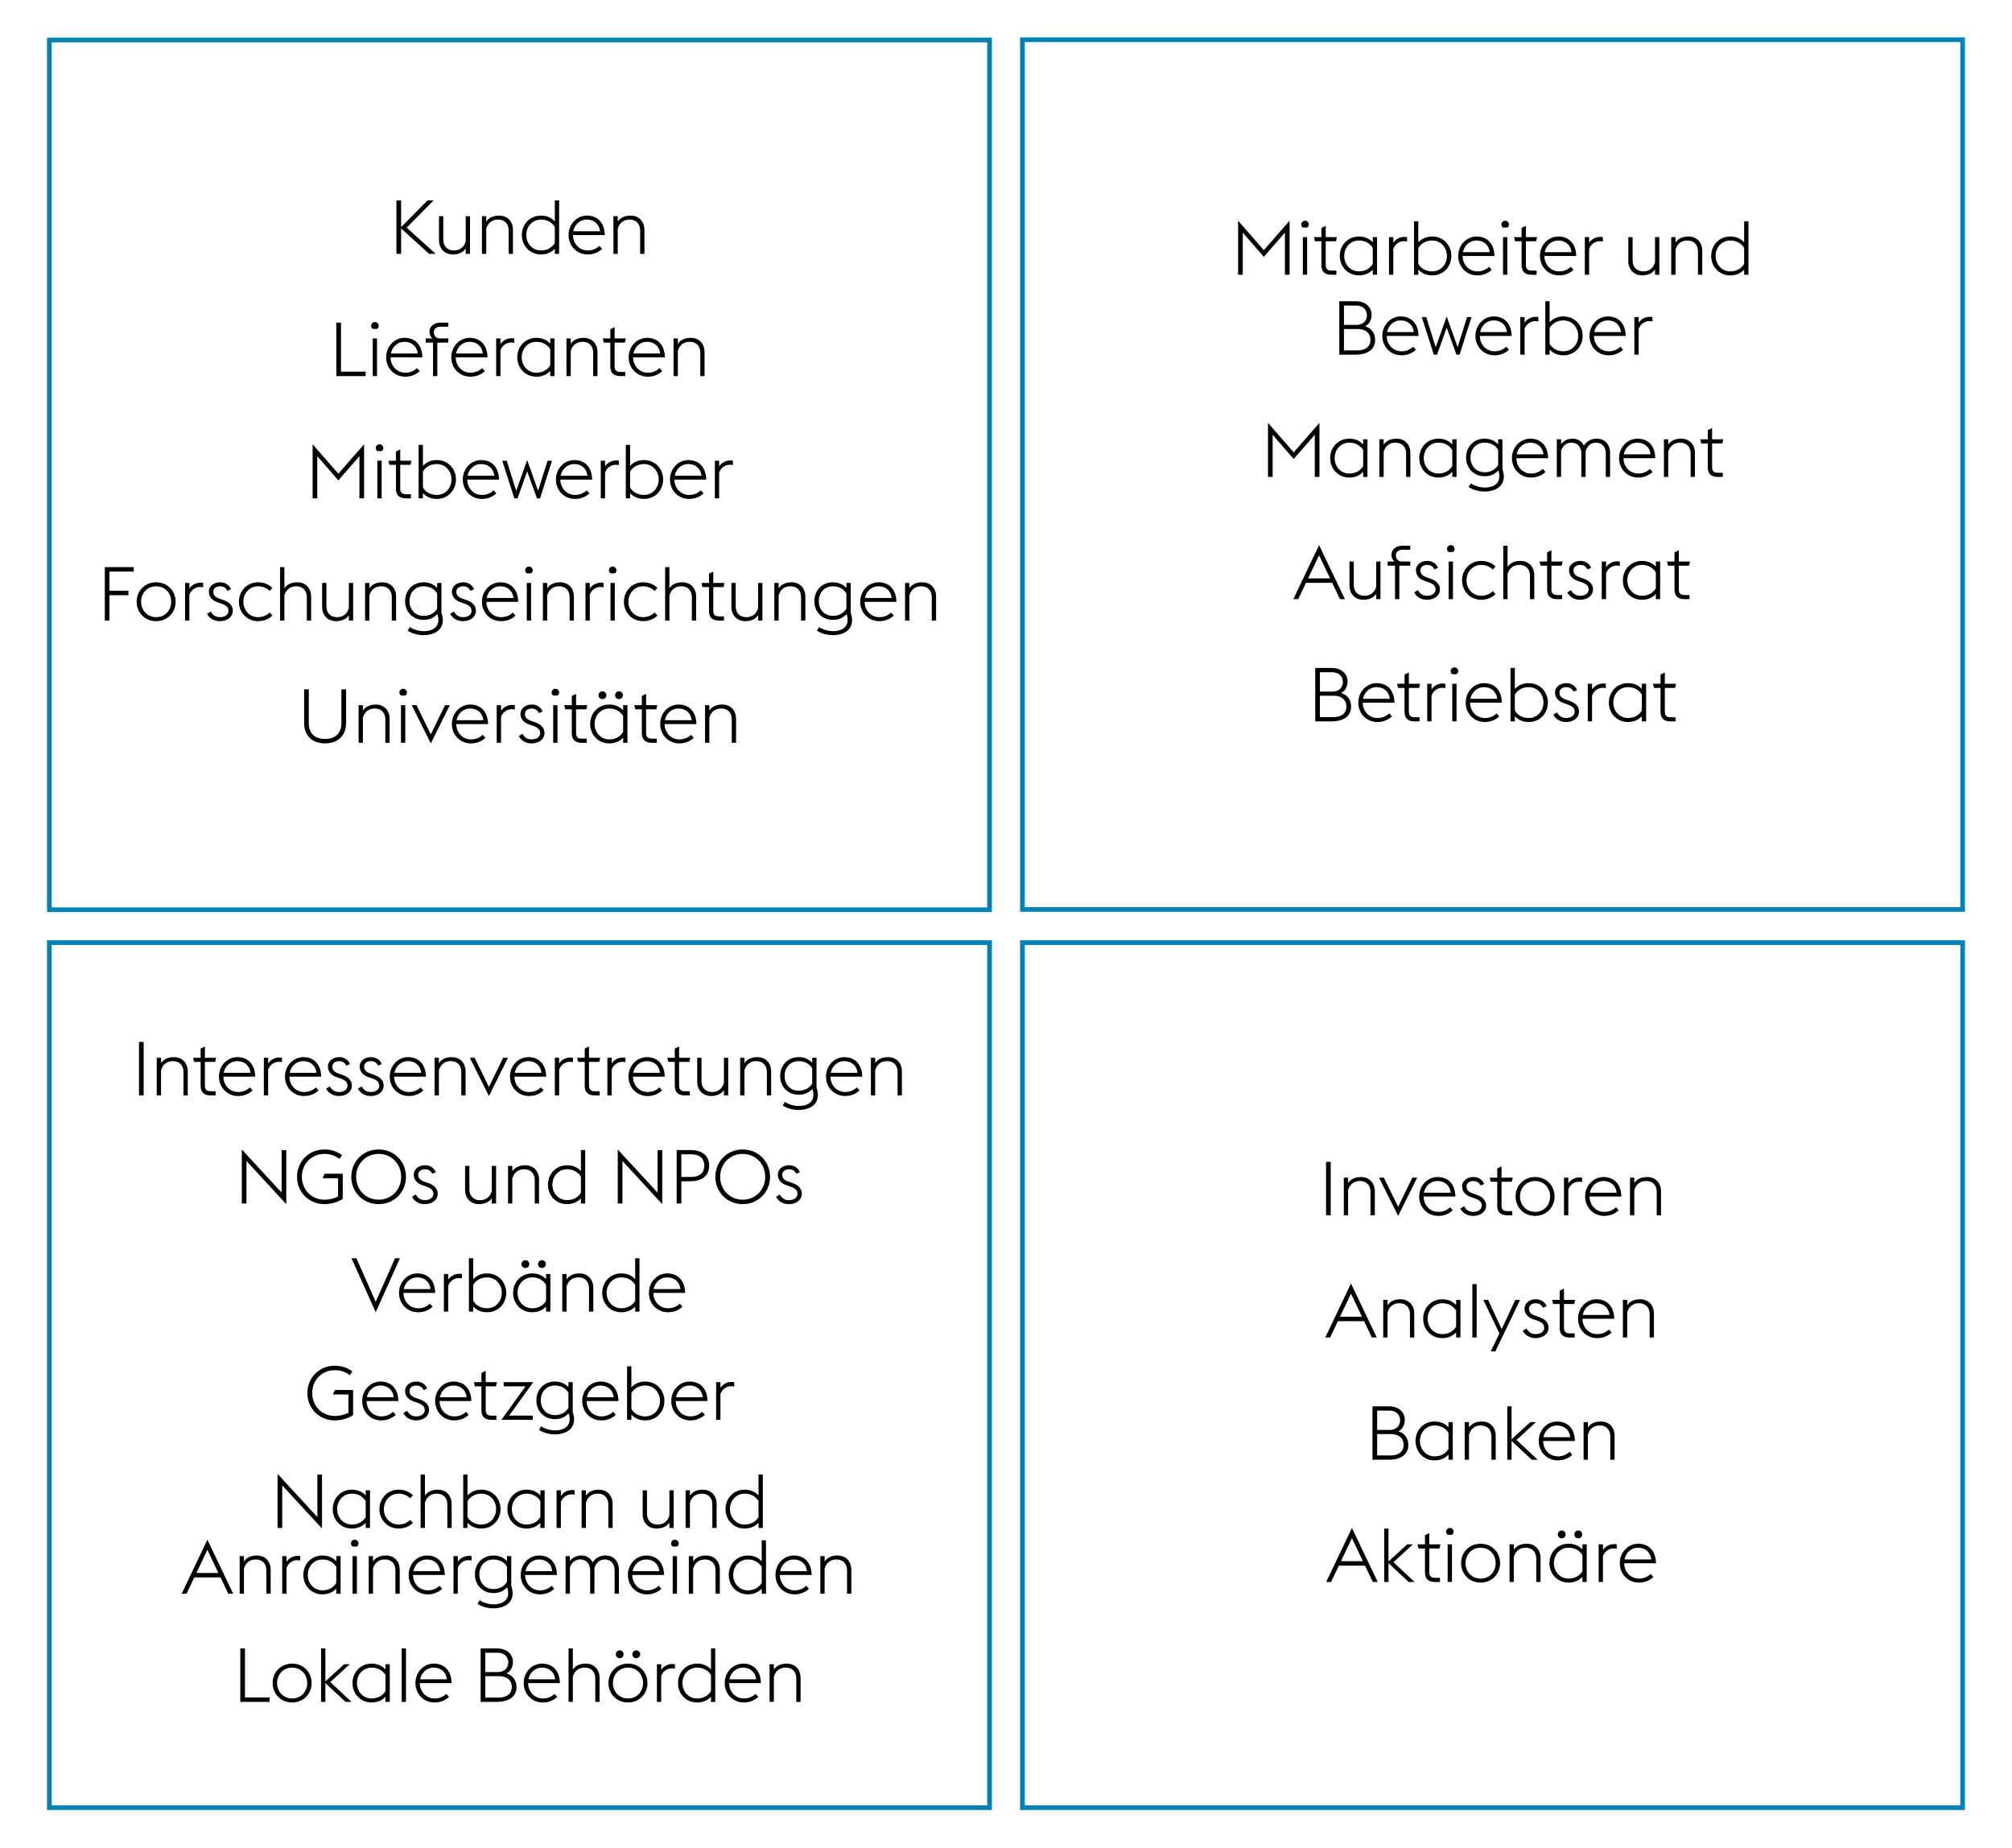 <svg xmlns="http://www.w3.org/2000/svg" width="428" height="393" viewBox="0 0 428 393"><path d="M210 201v183H11V201h199m1-1H10v185h201V200zM210 9v184H11V9h199m1-1H10v186h201V8zM417 8.95v184H218v-184h199m1-1H217v186h201v-186zM417 201v183H218V201h199m1-1H217v185h201V200z" fill="#0082b4"/><g><path d="M29.568 221.627h.992v11.364h-.992v-11.364zM33.345 224.989h.912v1.152c.641-.961 1.696-1.28 2.753-1.28 1.681 0 2.93 1.152 2.93 3.073v5.058h-.913v-4.93c0-1.521-.912-2.354-2.257-2.354-1.376 0-2.209.833-2.513 1.969v5.314h-.912v-8.002zM41.075 224.989h1.601v-1.953l.912-.448v2.401h2.386l-.208.88h-2.178v4.979c0 .88.32 1.265 1.297 1.265h.977v.88h-.992c-1.425 0-2.193-.592-2.193-2.113v-5.01h-1.393l-.209-.881zM46.585 228.99c0-2.289 1.745-4.129 3.906-4.129 2.097 0 3.729 1.328 3.793 4.146h-6.755c0 1.792 1.312 3.265 3.121 3.265 1.089 0 1.905-.416 2.497-.976l.576.64c-.688.641-1.696 1.185-3.073 1.185-2.368-.001-4.065-1.858-4.065-4.131zm1.009-.8h5.683c-.177-1.648-1.393-2.481-2.817-2.481-1.378-.001-2.578.992-2.866 2.481zM56.128 224.989h.912v1.216c.544-.816 1.425-1.264 2.401-1.264.176 0 .352.016.527.048v.944a2.78 2.78 0 00-.624-.08c-1.04 0-1.952.64-2.305 1.664v5.475h-.912v-8.003zM60.625 228.99c0-2.289 1.744-4.129 3.905-4.129 2.097 0 3.729 1.328 3.794 4.146h-6.755c0 1.792 1.312 3.265 3.121 3.265 1.089 0 1.904-.416 2.497-.976l.576.64c-.688.641-1.696 1.185-3.073 1.185-2.369-.001-4.065-1.858-4.065-4.131zm1.008-.8h5.683c-.176-1.648-1.393-2.481-2.817-2.481-1.377-.001-2.578.992-2.866 2.481zM69.39 231.551l.784-.48c.433.769 1.024 1.2 1.953 1.2.992 0 1.792-.496 1.792-1.312 0-.784-.432-1.2-1.584-1.601l-.736-.256c-1.44-.512-1.841-1.425-1.841-2.272 0-1.089.992-1.969 2.417-1.969 1.008 0 1.872.527 2.272 1.473l-.784.336c-.24-.576-.752-.961-1.521-.961-.784 0-1.44.416-1.44 1.137 0 .624.24 1.12 1.328 1.505l.784.271c1.345.48 2.033 1.217 2.033 2.321 0 1.137-1.009 2.177-2.77 2.177-1.135 0-2.207-.561-2.687-1.569zM76.152 231.551l.784-.48c.433.769 1.024 1.2 1.953 1.2.992 0 1.793-.496 1.793-1.312 0-.784-.433-1.2-1.585-1.601l-.736-.256c-1.44-.512-1.841-1.425-1.841-2.272 0-1.089.993-1.969 2.417-1.969 1.009 0 1.873.527 2.273 1.473l-.784.336c-.24-.576-.753-.961-1.521-.961-.785 0-1.441.416-1.441 1.137 0 .624.24 1.12 1.329 1.505l.784.271c1.345.48 2.033 1.217 2.033 2.321 0 1.137-1.009 2.177-2.77 2.177-1.135 0-2.207-.561-2.688-1.569zM82.907 228.99c0-2.289 1.745-4.129 3.906-4.129 2.097 0 3.729 1.328 3.793 4.146h-6.755c0 1.792 1.312 3.265 3.121 3.265 1.089 0 1.905-.416 2.497-.976l.576.64c-.688.641-1.696 1.185-3.073 1.185-2.368-.001-4.065-1.858-4.065-4.131zm1.009-.8h5.683c-.177-1.648-1.393-2.481-2.817-2.481-1.378-.001-2.578.992-2.866 2.481zM92.45 224.989h.912v1.152c.641-.961 1.696-1.28 2.753-1.28 1.681 0 2.93 1.152 2.93 3.073v5.058h-.913v-4.93c0-1.521-.912-2.354-2.257-2.354-1.376 0-2.209.833-2.513 1.969v5.314h-.912v-8.002zM99.945 224.989h1.024l3.041 6.21 3.025-6.21h1.024l-4.05 8.131-4.064-8.131zM108.489 228.99c0-2.289 1.745-4.129 3.906-4.129 2.097 0 3.729 1.328 3.793 4.146h-6.755c0 1.792 1.312 3.265 3.121 3.265 1.089 0 1.905-.416 2.497-.976l.576.64c-.688.641-1.696 1.185-3.073 1.185-2.367-.001-4.065-1.858-4.065-4.131zm1.009-.8h5.683c-.177-1.648-1.393-2.481-2.817-2.481-1.378-.001-2.578.992-2.866 2.481zM118.032 224.989h.912v1.216c.544-.816 1.425-1.264 2.401-1.264.176 0 .352.016.527.048v.944a2.78 2.78 0 00-.624-.08c-1.04 0-1.952.64-2.305 1.664v5.475h-.912v-8.003zM122.781 224.989h1.601v-1.953l.912-.448v2.401h2.386l-.208.88h-2.178v4.979c0 .88.32 1.265 1.297 1.265h.977v.88h-.992c-1.425 0-2.193-.592-2.193-2.113v-5.01h-1.393l-.209-.881zM129.207 224.989h.912v1.216c.544-.816 1.425-1.264 2.401-1.264.176 0 .352.016.527.048v.944a2.78 2.78 0 00-.624-.08c-1.04 0-1.952.64-2.305 1.664v5.475h-.912v-8.003zM133.704 228.99c0-2.289 1.744-4.129 3.905-4.129 2.097 0 3.729 1.328 3.794 4.146h-6.755c0 1.792 1.312 3.265 3.121 3.265 1.089 0 1.904-.416 2.497-.976l.576.64c-.688.641-1.696 1.185-3.073 1.185-2.369-.001-4.065-1.858-4.065-4.131zm1.008-.8h5.683c-.176-1.648-1.393-2.481-2.817-2.481-1.377-.001-2.578.992-2.866 2.481zM141.945 224.989h1.601v-1.953l.912-.448v2.401h2.385l-.208.88h-2.177v4.979c0 .88.32 1.265 1.297 1.265h.976v.88h-.992c-1.425 0-2.192-.592-2.192-2.113v-5.01h-1.393l-.209-.881zM153.997 231.872c-.656.928-1.713 1.248-2.737 1.248-1.681 0-2.945-1.152-2.945-3.073v-5.058h.913v4.93c0 1.521.928 2.353 2.272 2.353s2.209-.816 2.497-1.952v-5.33h.912v8.003h-.912v-1.121zM157.449 224.989h.912v1.152c.641-.961 1.696-1.28 2.753-1.28 1.681 0 2.93 1.152 2.93 3.073v5.058h-.913v-4.93c0-1.521-.912-2.354-2.257-2.354-1.376 0-2.209.833-2.513 1.969v5.314h-.912v-8.002zM166.503 235.136l.48-.768c.688.512 1.873.88 2.993.88 1.537 0 3.058-.656 3.058-2.369 0-.368-.064-.912-.24-1.248-.753.816-1.713 1.216-2.897 1.216-2.369 0-3.938-1.792-3.938-3.985 0-2.209 1.568-4.001 3.938-4.001 1.185 0 2.113.399 2.881 1.2v-1.072h.913v6.354a4.74 4.74 0 01.288 1.553c0 2.32-2.081 3.201-4.114 3.201-1.201 0-2.498-.368-3.362-.961zm6.274-4.689v-3.186c-.479-.88-1.473-1.553-2.881-1.553-1.841 0-2.993 1.393-2.993 3.153 0 1.729 1.152 3.138 2.993 3.138 1.409.001 2.402-.688 2.881-1.552zM175.714 228.99c0-2.289 1.745-4.129 3.906-4.129 2.097 0 3.729 1.328 3.793 4.146h-6.755c0 1.792 1.312 3.265 3.121 3.265 1.089 0 1.905-.416 2.497-.976l.576.64c-.688.641-1.696 1.185-3.073 1.185-2.368-.001-4.065-1.858-4.065-4.131zm1.009-.8h5.683c-.177-1.648-1.393-2.481-2.817-2.481-1.378-.001-2.578.992-2.866 2.481zM185.257 224.989h.912v1.152c.641-.961 1.696-1.28 2.753-1.28 1.681 0 2.93 1.152 2.93 3.073v5.058h-.913v-4.93c0-1.521-.912-2.354-2.257-2.354-1.376 0-2.209.833-2.513 1.969v5.314h-.912v-8.002zM52.431 246.948v9.044h-.992V244.5l8.467 9.171v-9.043h.992v11.492l-8.467-9.172zM63.196 250.309c0-3.297 2.545-5.81 5.811-5.81 1.456 0 2.753.447 3.761 1.216l-.56.801c-.816-.656-1.889-1.072-3.201-1.072-2.737 0-4.786 2.112-4.786 4.865 0 2.754 2.049 4.866 4.786 4.866 1.024 0 2.112-.24 2.913-.688v-3.873h-3.298l.433-.961h3.857v5.362c-1.057.688-2.529 1.104-3.905 1.104-3.266.001-5.811-2.512-5.811-5.81zM74.735 250.309c0-3.297 2.545-5.81 5.811-5.81 3.265 0 5.81 2.513 5.81 5.81 0 3.298-2.545 5.811-5.81 5.811-3.266 0-5.811-2.513-5.811-5.811zm10.596 0c0-2.753-2.049-4.865-4.785-4.865-2.737 0-4.786 2.112-4.786 4.865 0 2.754 2.049 4.866 4.786 4.866 2.736 0 4.785-2.112 4.785-4.866zM87.656 254.551l.784-.48c.433.769 1.024 1.2 1.953 1.2.992 0 1.792-.496 1.792-1.312 0-.784-.432-1.2-1.584-1.601l-.736-.256c-1.44-.512-1.841-1.425-1.841-2.272 0-1.089.992-1.969 2.417-1.969 1.008 0 1.872.527 2.272 1.473l-.784.336c-.24-.576-.752-.961-1.521-.961-.784 0-1.44.416-1.44 1.137 0 .624.24 1.12 1.328 1.505l.784.271c1.345.48 2.033 1.217 2.033 2.321 0 1.137-1.009 2.177-2.77 2.177-1.134 0-2.206-.561-2.687-1.569zM104.618 254.872c-.656.928-1.713 1.248-2.737 1.248-1.681 0-2.945-1.152-2.945-3.073v-5.058h.913v4.93c0 1.521.928 2.353 2.272 2.353s2.209-.816 2.497-1.952v-5.33h.912v8.003h-.912v-1.121zM108.071 247.989h.912v1.152c.641-.961 1.696-1.28 2.753-1.28 1.681 0 2.93 1.152 2.93 3.073v5.058h-.913v-4.93c0-1.521-.912-2.354-2.257-2.354-1.376 0-2.209.833-2.513 1.969v5.314h-.912v-8.002zM123.575 254.903c-.768.816-1.776 1.217-2.945 1.217-2.385 0-4.065-1.856-4.065-4.13 0-2.272 1.681-4.129 4.065-4.129 1.169 0 2.178.399 2.945 1.232v-4.466h.913v11.364h-.913v-1.088zm0-1.233v-3.377c-.512-.881-1.536-1.585-2.945-1.585-1.84 0-3.121 1.489-3.121 3.281 0 1.793 1.281 3.281 3.121 3.281 1.425.001 2.449-.703 2.945-1.6zM132.405 246.948v9.044h-.992V244.5l8.467 9.171v-9.043h.992v11.492l-8.467-9.172zM143.939 244.627h2.978c2.465 0 3.938 1.2 3.938 3.313 0 2.064-1.473 3.312-3.938 3.312h-1.985v4.738h-.992v-11.363zm2.978 5.714c1.937 0 2.896-.849 2.896-2.4 0-1.553-.96-2.417-2.896-2.417h-1.985v4.817h1.985zM152.179 250.309c0-3.297 2.545-5.81 5.811-5.81s5.811 2.513 5.811 5.81c0 3.298-2.545 5.811-5.811 5.811s-5.811-2.513-5.811-5.811zm10.596 0c0-2.753-2.049-4.865-4.786-4.865s-4.786 2.112-4.786 4.865c0 2.754 2.049 4.866 4.786 4.866s4.786-2.112 4.786-4.866zM165.101 254.551l.784-.48c.433.769 1.024 1.2 1.953 1.2.992 0 1.792-.496 1.792-1.312 0-.784-.432-1.2-1.584-1.601l-.736-.256c-1.44-.512-1.841-1.425-1.841-2.272 0-1.089.992-1.969 2.417-1.969 1.008 0 1.872.527 2.272 1.473l-.784.336c-.24-.576-.752-.961-1.521-.961-.784 0-1.44.416-1.44 1.137 0 .624.24 1.12 1.328 1.505l.784.271c1.345.48 2.033 1.217 2.033 2.321 0 1.137-1.009 2.177-2.77 2.177-1.135 0-2.207-.561-2.687-1.569zM74.769 267.627h1.04l4.113 9.268 4.114-9.268h1.04l-5.154 11.492-5.153-11.492zM84.884 274.99c0-2.289 1.744-4.129 3.905-4.129 2.097 0 3.729 1.328 3.794 4.146h-6.755c0 1.792 1.312 3.265 3.121 3.265 1.089 0 1.904-.416 2.497-.976l.576.64c-.688.641-1.696 1.185-3.073 1.185-2.369-.001-4.065-1.858-4.065-4.131zm1.008-.8h5.683c-.176-1.648-1.393-2.481-2.817-2.481-1.377-.001-2.578.992-2.866 2.481zM94.426 270.989h.912v1.216c.545-.816 1.425-1.264 2.401-1.264.176 0 .353.016.528.048v.944a2.78 2.78 0 00-.624-.08c-1.041 0-1.953.64-2.306 1.664v5.475h-.912v-8.003zM99.747 267.627h.912v4.481c.769-.832 1.761-1.248 2.962-1.248 2.385 0 4.065 1.856 4.065 4.129 0 2.273-1.681 4.13-4.065 4.13-1.201 0-2.193-.4-2.962-1.232v1.104h-.912v-11.364zm.912 5.699v3.345c.497.896 1.537 1.601 2.962 1.601 1.841 0 3.121-1.488 3.121-3.281 0-1.792-1.28-3.281-3.121-3.281-1.425-.002-2.465.719-2.962 1.616zM116.16 277.903c-.768.816-1.776 1.217-2.945 1.217-2.385 0-4.065-1.856-4.065-4.13 0-2.272 1.681-4.129 4.065-4.129 1.169 0 2.178.399 2.945 1.232v-1.104h.913v8.003h-.913v-1.089zm0-1.233v-3.377c-.512-.881-1.536-1.585-2.945-1.585-1.84 0-3.121 1.489-3.121 3.281 0 1.793 1.281 3.281 3.121 3.281 1.425.001 2.449-.703 2.945-1.6zm-5.233-7.795c0-.464.368-.832.832-.832s.832.368.832.832-.368.832-.832.832-.832-.368-.832-.832zm3.521 0c0-.464.368-.832.832-.832s.832.368.832.832-.368.832-.832.832-.832-.368-.832-.832zM119.612 270.989h.912v1.152c.641-.961 1.697-1.28 2.754-1.28 1.681 0 2.929 1.152 2.929 3.073v5.058h-.912v-4.93c0-1.521-.912-2.354-2.257-2.354-1.377 0-2.209.833-2.514 1.969v5.314h-.912v-8.002zM135.117 277.903c-.768.816-1.776 1.217-2.945 1.217-2.385 0-4.065-1.856-4.065-4.13 0-2.272 1.681-4.129 4.065-4.129 1.169 0 2.178.399 2.945 1.232v-4.466h.913v11.364h-.913v-1.088zm0-1.233v-3.377c-.512-.881-1.536-1.585-2.945-1.585-1.84 0-3.121 1.489-3.121 3.281 0 1.793 1.281 3.281 3.121 3.281 1.425.001 2.449-.703 2.945-1.6zM138.041 274.99c0-2.289 1.745-4.129 3.906-4.129 2.097 0 3.729 1.328 3.793 4.146h-6.755c0 1.792 1.312 3.265 3.121 3.265 1.089 0 1.905-.416 2.497-.976l.576.64c-.688.641-1.696 1.185-3.073 1.185-2.368-.001-4.065-1.858-4.065-4.131zm1.009-.8h5.683c-.177-1.648-1.393-2.481-2.817-2.481-1.378-.001-2.578.992-2.866 2.481zM65.396 296.309c0-3.297 2.545-5.81 5.811-5.81 1.456 0 2.753.447 3.761 1.216l-.56.801c-.816-.656-1.889-1.072-3.201-1.072-2.737 0-4.786 2.112-4.786 4.865 0 2.754 2.049 4.866 4.786 4.866 1.024 0 2.112-.24 2.913-.688v-3.873h-3.298l.433-.961h3.857v5.362c-1.057.688-2.529 1.104-3.905 1.104-3.266.001-5.811-2.512-5.811-5.81zM77.047 297.99c0-2.289 1.745-4.129 3.906-4.129 2.097 0 3.729 1.328 3.793 4.146h-6.755c0 1.792 1.312 3.265 3.121 3.265 1.089 0 1.905-.416 2.497-.976l.576.64c-.688.641-1.696 1.185-3.073 1.185-2.368-.001-4.065-1.858-4.065-4.131zm1.009-.8h5.683c-.177-1.648-1.393-2.481-2.817-2.481-1.378-.001-2.578.992-2.866 2.481zM85.812 300.551l.784-.48c.433.769 1.024 1.2 1.953 1.2.992 0 1.793-.496 1.793-1.312 0-.784-.433-1.2-1.585-1.601l-.736-.256c-1.44-.512-1.841-1.425-1.841-2.272 0-1.089.993-1.969 2.417-1.969 1.009 0 1.873.527 2.273 1.473l-.784.336c-.24-.576-.753-.961-1.521-.961-.785 0-1.441.416-1.441 1.137 0 .624.24 1.12 1.329 1.505l.784.271c1.345.48 2.033 1.217 2.033 2.321 0 1.137-1.009 2.177-2.77 2.177-1.136 0-2.208-.561-2.688-1.569zM92.567 297.99c0-2.289 1.744-4.129 3.905-4.129 2.097 0 3.729 1.328 3.794 4.146h-6.755c0 1.792 1.312 3.265 3.121 3.265 1.089 0 1.904-.416 2.497-.976l.576.64c-.688.641-1.696 1.185-3.073 1.185-2.368-.001-4.065-1.858-4.065-4.131zm1.008-.8h5.683c-.176-1.648-1.393-2.481-2.817-2.481-1.377-.001-2.578.992-2.866 2.481zM100.809 293.989h1.601v-1.953l.912-.448v2.401h2.385l-.208.88h-2.177v4.979c0 .88.32 1.265 1.297 1.265h.976v.88h-.992c-1.425 0-2.192-.592-2.192-2.113v-5.01h-1.393l-.209-.881zM111.791 294.869h-4.643v-.88h6.291l-5.138 7.123h5.042v.88h-6.675l5.123-7.123zM114.644 304.136l.48-.768c.688.512 1.872.88 2.993.88 1.536 0 3.057-.656 3.057-2.369 0-.368-.063-.912-.24-1.248-.752.816-1.712 1.216-2.896 1.216-2.369 0-3.938-1.792-3.938-3.985 0-2.209 1.568-4.001 3.938-4.001 1.185 0 2.112.399 2.881 1.2v-1.072h.912v6.354c.192.528.288 1.088.288 1.553 0 2.32-2.081 3.201-4.113 3.201-1.201 0-2.498-.368-3.362-.961zm6.274-4.689v-3.186c-.48-.88-1.473-1.553-2.881-1.553-1.841 0-2.993 1.393-2.993 3.153 0 1.729 1.152 3.138 2.993 3.138 1.408.001 2.401-.688 2.881-1.552zM123.854 297.99c0-2.289 1.745-4.129 3.906-4.129 2.097 0 3.729 1.328 3.793 4.146h-6.755c0 1.792 1.312 3.265 3.121 3.265 1.089 0 1.905-.416 2.497-.976l.576.64c-.688.641-1.696 1.185-3.073 1.185-2.368-.001-4.065-1.858-4.065-4.131zm1.008-.8h5.683c-.177-1.648-1.393-2.481-2.817-2.481-1.377-.001-2.578.992-2.866 2.481zM133.396 290.627h.912v4.481c.769-.832 1.761-1.248 2.961-1.248 2.385 0 4.065 1.856 4.065 4.129 0 2.273-1.681 4.13-4.065 4.13-1.2 0-2.192-.4-2.961-1.232v1.104h-.912v-11.364zm.913 5.699v3.345c.496.896 1.536 1.601 2.961 1.601 1.841 0 3.121-1.488 3.121-3.281 0-1.792-1.28-3.281-3.121-3.281-1.425-.002-2.465.719-2.961 1.616zM142.799 297.99c0-2.289 1.745-4.129 3.906-4.129 2.097 0 3.729 1.328 3.793 4.146h-6.755c0 1.792 1.312 3.265 3.121 3.265 1.089 0 1.905-.416 2.497-.976l.576.64c-.688.641-1.696 1.185-3.073 1.185-2.368-.001-4.065-1.858-4.065-4.131zm1.009-.8h5.683c-.177-1.648-1.393-2.481-2.817-2.481-1.378-.001-2.578.992-2.866 2.481zM152.342 293.989h.912v1.216c.544-.816 1.425-1.264 2.401-1.264.176 0 .352.016.527.048v.944a2.78 2.78 0 00-.624-.08c-1.04 0-1.952.64-2.305 1.664v5.475h-.912v-8.003zM60.036 315.948v9.044h-.992V313.5l8.467 9.171v-9.043h.992v11.492l-8.467-9.172zM77.793 323.903c-.769.816-1.777 1.217-2.945 1.217-2.385 0-4.065-1.856-4.065-4.13 0-2.272 1.681-4.129 4.065-4.129 1.168 0 2.177.399 2.945 1.232v-1.104h.912v8.003h-.912v-1.089zm0-1.233v-3.377c-.513-.881-1.537-1.585-2.945-1.585-1.841 0-3.121 1.489-3.121 3.281 0 1.793 1.28 3.281 3.121 3.281 1.424.001 2.449-.703 2.945-1.6zM80.717 320.99c0-2.272 1.713-4.129 4.065-4.129 1.377 0 2.385.544 3.058 1.184l-.577.656a3.494 3.494 0 00-2.48-.992c-1.809 0-3.121 1.489-3.121 3.281 0 1.793 1.312 3.281 3.121 3.281a3.49 3.49 0 002.48-.992l.577.656c-.673.641-1.681 1.185-3.058 1.185-2.352 0-4.065-1.857-4.065-4.13zM89.479 313.627h.912v4.514c.641-.961 1.696-1.28 2.753-1.28 1.681 0 2.93 1.152 2.93 3.073v5.058h-.914v-4.93c0-1.521-.912-2.354-2.257-2.354-1.376 0-2.209.833-2.513 1.969v5.314h-.912v-11.364zM98.536 313.627h.912v4.481c.769-.832 1.761-1.248 2.961-1.248 2.385 0 4.065 1.856 4.065 4.129 0 2.273-1.681 4.13-4.065 4.13-1.2 0-2.192-.4-2.961-1.232v1.104h-.912v-11.364zm.912 5.699v3.345c.496.896 1.536 1.601 2.961 1.601 1.841 0 3.121-1.488 3.121-3.281 0-1.792-1.28-3.281-3.121-3.281-1.425-.002-2.465.719-2.961 1.616zM114.949 323.903c-.769.816-1.777 1.217-2.945 1.217-2.385 0-4.065-1.856-4.065-4.13 0-2.272 1.681-4.129 4.065-4.129 1.168 0 2.177.399 2.945 1.232v-1.104h.912v8.003h-.912v-1.089zm0-1.233v-3.377c-.513-.881-1.537-1.585-2.945-1.585-1.841 0-3.121 1.489-3.121 3.281 0 1.793 1.28 3.281 3.121 3.281 1.425.001 2.449-.703 2.945-1.6zM118.401 316.989h.912v1.216c.544-.816 1.425-1.264 2.401-1.264.176 0 .352.016.527.048v.944a2.78 2.78 0 00-.624-.08c-1.04 0-1.952.64-2.305 1.664v5.475h-.912v-8.003zM123.723 316.989h.912v1.152c.641-.961 1.697-1.28 2.754-1.28 1.681 0 2.929 1.152 2.929 3.073v5.058h-.912v-4.93c0-1.521-.912-2.354-2.257-2.354-1.377 0-2.209.833-2.514 1.969v5.314h-.912v-8.002zM142.396 323.872c-.656.928-1.713 1.248-2.737 1.248-1.681 0-2.945-1.152-2.945-3.073v-5.058h.913v4.93c0 1.521.928 2.353 2.272 2.353s2.209-.816 2.497-1.952v-5.33h.912v8.003h-.912v-1.121zM145.849 316.989h.912v1.152c.641-.961 1.696-1.28 2.753-1.28 1.681 0 2.93 1.152 2.93 3.073v5.058h-.913v-4.93c0-1.521-.912-2.354-2.257-2.354-1.376 0-2.209.833-2.513 1.969v5.314h-.912v-8.002zM161.353 323.903c-.768.816-1.776 1.217-2.945 1.217-2.385 0-4.065-1.856-4.065-4.13 0-2.272 1.681-4.129 4.065-4.129 1.169 0 2.178.399 2.945 1.232v-4.466h.913v11.364h-.913v-1.088zm0-1.233v-3.377c-.512-.881-1.536-1.585-2.945-1.585-1.84 0-3.121 1.489-3.121 3.281 0 1.793 1.281 3.281 3.121 3.281 1.424.001 2.448-.703 2.945-1.6zM44.117 327.5l5.49 11.492h-1.04l-1.665-3.474h-5.57l-1.648 3.474h-1.04l5.473-11.492zm-2.337 7.074h4.674l-2.337-4.914-2.337 4.914zM50.981 330.989h.912v1.152c.641-.961 1.696-1.28 2.753-1.28 1.681 0 2.93 1.152 2.93 3.073v5.058h-.913v-4.93c0-1.521-.912-2.354-2.257-2.354-1.376 0-2.209.833-2.513 1.969v5.314h-.912v-8.002zM60.038 330.989h.912v1.216c.545-.816 1.425-1.264 2.401-1.264.176 0 .353.016.528.048v.944a2.78 2.78 0 00-.624-.08c-1.041 0-1.953.64-2.306 1.664v5.475h-.912v-8.003zM71.538 337.903c-.769.816-1.777 1.217-2.945 1.217-2.385 0-4.065-1.856-4.065-4.13 0-2.272 1.681-4.129 4.065-4.129 1.168 0 2.177.399 2.945 1.232v-1.104h.912v8.003h-.912v-1.089zm0-1.233v-3.377c-.513-.881-1.537-1.585-2.945-1.585-1.841 0-3.121 1.489-3.121 3.281 0 1.793 1.28 3.281 3.121 3.281 1.425.001 2.449-.703 2.945-1.6zM74.665 328.299c0-.432.368-.8.801-.8.432 0 .8.368.8.8a.8.8 0 01-.353.656h-.896a.8.8 0 01-.352-.656zm.336 2.69h.912v8.003h-.912v-8.003zM78.435 330.989h.912v1.152c.641-.961 1.696-1.28 2.753-1.28 1.681 0 2.93 1.152 2.93 3.073v5.058h-.913v-4.93c0-1.521-.912-2.354-2.257-2.354-1.376 0-2.209.833-2.513 1.969v5.314h-.912v-8.002zM86.929 334.99c0-2.289 1.744-4.129 3.905-4.129 2.097 0 3.729 1.328 3.794 4.146h-6.755c0 1.792 1.312 3.265 3.121 3.265 1.089 0 1.904-.416 2.497-.976l.576.64c-.688.641-1.696 1.185-3.073 1.185-2.369-.001-4.065-1.858-4.065-4.131zm1.008-.8h5.683c-.176-1.648-1.393-2.481-2.817-2.481-1.377-.001-2.578.992-2.866 2.481zM96.471 330.989h.912v1.216c.545-.816 1.425-1.264 2.401-1.264.176 0 .353.016.528.048v.944a2.78 2.78 0 00-.624-.08c-1.041 0-1.953.64-2.306 1.664v5.475h-.912v-8.003zM101.568 341.136l.48-.768c.688.512 1.872.88 2.993.88 1.536 0 3.057-.656 3.057-2.369 0-.368-.063-.912-.24-1.248-.752.816-1.712 1.216-2.896 1.216-2.369 0-3.938-1.792-3.938-3.985 0-2.209 1.568-4.001 3.938-4.001 1.185 0 2.112.399 2.881 1.2v-1.072h.912v6.354c.192.528.288 1.088.288 1.553 0 2.32-2.081 3.201-4.113 3.201-1.201 0-2.497-.368-3.362-.961zm6.275-4.689v-3.186c-.48-.88-1.473-1.553-2.881-1.553-1.841 0-2.993 1.393-2.993 3.153 0 1.729 1.152 3.138 2.993 3.138 1.408.001 2.4-.688 2.881-1.552zM110.779 334.99c0-2.289 1.744-4.129 3.905-4.129 2.097 0 3.729 1.328 3.794 4.146h-6.755c0 1.792 1.312 3.265 3.121 3.265 1.089 0 1.904-.416 2.497-.976l.576.64c-.688.641-1.696 1.185-3.073 1.185-2.368-.001-4.065-1.858-4.065-4.131zm1.008-.8h5.683c-.176-1.648-1.393-2.481-2.817-2.481-1.377-.001-2.578.992-2.866 2.481zM130.741 334.062c0-1.505-.864-2.354-2.064-2.354s-1.953.801-2.241 1.938c.017.096.017.191.017.288v5.058h-.912v-4.93c0-1.505-.881-2.354-2.081-2.354-1.121 0-1.905.704-2.226 1.729v5.555h-.912v-8.003h.912v1.04c.641-.864 1.602-1.168 2.466-1.168 1.024 0 1.92.527 2.385 1.473.704-1.137 1.824-1.473 2.721-1.473 1.681 0 2.85 1.152 2.85 3.073v5.058h-.913v-4.93zM133.567 334.99c0-2.289 1.745-4.129 3.906-4.129 2.097 0 3.729 1.328 3.793 4.146h-6.755c0 1.792 1.312 3.265 3.121 3.265 1.089 0 1.905-.416 2.497-.976l.576.64c-.688.641-1.696 1.185-3.073 1.185-2.367-.001-4.065-1.858-4.065-4.131zm1.009-.8h5.683c-.177-1.648-1.393-2.481-2.817-2.481-1.378-.001-2.578.992-2.866 2.481zM142.761 328.299c0-.432.368-.8.801-.8s.801.368.801.8a.803.803 0 01-.353.656h-.896a.799.799 0 01-.353-.656zm.337 2.69h.912v8.003h-.912v-8.003zM146.531 330.989h.912v1.152c.641-.961 1.696-1.28 2.753-1.28 1.681 0 2.93 1.152 2.93 3.073v5.058h-.913v-4.93c0-1.521-.912-2.354-2.257-2.354-1.376 0-2.209.833-2.513 1.969v5.314h-.912v-8.002zM162.036 337.903c-.769.816-1.777 1.217-2.945 1.217-2.385 0-4.065-1.856-4.065-4.13 0-2.272 1.681-4.129 4.065-4.129 1.168 0 2.177.399 2.945 1.232v-4.466h.912v11.364h-.912v-1.088zm0-1.233v-3.377c-.513-.881-1.537-1.585-2.945-1.585-1.841 0-3.121 1.489-3.121 3.281 0 1.793 1.28 3.281 3.121 3.281 1.425.001 2.449-.703 2.945-1.6zM164.96 334.99c0-2.289 1.744-4.129 3.905-4.129 2.097 0 3.729 1.328 3.794 4.146h-6.755c0 1.792 1.312 3.265 3.121 3.265 1.089 0 1.904-.416 2.497-.976l.576.64c-.688.641-1.696 1.185-3.073 1.185-2.369-.001-4.065-1.858-4.065-4.131zm1.008-.8h5.683c-.176-1.648-1.393-2.481-2.817-2.481-1.377-.001-2.578.992-2.866 2.481zM174.502 330.989h.912v1.152c.641-.961 1.697-1.28 2.754-1.28 1.681 0 2.929 1.152 2.929 3.073v5.058h-.912v-4.93c0-1.521-.912-2.354-2.257-2.354-1.377 0-2.209.833-2.514 1.969v5.314h-.912v-8.002zM51.118 350.627h.992v10.42h5.234v.944h-6.227v-11.364zM57.998 357.99c0-2.272 1.713-4.129 4.146-4.129 2.434 0 4.146 1.856 4.146 4.129 0 2.273-1.713 4.13-4.146 4.13s-4.146-1.857-4.146-4.13zm7.348 0c0-1.792-1.265-3.281-3.202-3.281-1.904 0-3.201 1.489-3.201 3.281 0 1.793 1.297 3.281 3.201 3.281 1.937 0 3.202-1.488 3.202-3.281zM68.301 350.627h.912v7.011l3.985-3.649h1.201l-4.13 3.793 4.497 4.21h-1.264l-4.29-4.002v4.002H68.3v-11.365zM82.001 360.903c-.769.816-1.777 1.217-2.945 1.217-2.385 0-4.065-1.856-4.065-4.13 0-2.272 1.681-4.129 4.065-4.129 1.168 0 2.177.399 2.945 1.232v-1.104h.912v8.003h-.912v-1.089zm0-1.233v-3.377c-.513-.881-1.537-1.585-2.945-1.585-1.841 0-3.121 1.489-3.121 3.281 0 1.793 1.28 3.281 3.121 3.281 1.424.001 2.449-.703 2.945-1.6zM85.451 350.627h.912v11.364h-.912v-11.364zM88.372 357.99c0-2.289 1.744-4.129 3.905-4.129 2.097 0 3.729 1.328 3.794 4.146h-6.755c0 1.792 1.312 3.265 3.121 3.265 1.089 0 1.904-.416 2.497-.976l.576.64c-.688.641-1.696 1.185-3.073 1.185-2.369-.001-4.065-1.858-4.065-4.131zm1.008-.8h5.683c-.176-1.648-1.393-2.481-2.817-2.481-1.377-.001-2.578.992-2.866 2.481zM102.244 350.627h3.473c2.226 0 3.394 1.36 3.394 2.833 0 1.265-.56 2.064-1.376 2.497 1.168.336 2.129 1.28 2.129 2.913 0 2.081-1.681 3.121-4.21 3.121h-3.409v-11.364zm3.617 5.026c1.44 0 2.257-.88 2.257-2.049 0-1.12-.816-2.064-2.257-2.064h-2.625v4.113h2.625zm.224 5.427c1.873 0 2.785-.929 2.785-2.257 0-1.312-.896-2.289-2.769-2.289h-2.865v4.546h2.849zM111.403 357.99c0-2.289 1.745-4.129 3.906-4.129 2.097 0 3.729 1.328 3.793 4.146h-6.755c0 1.792 1.312 3.265 3.121 3.265 1.089 0 1.905-.416 2.497-.976l.576.64c-.688.641-1.696 1.185-3.073 1.185-2.367-.001-4.065-1.858-4.065-4.131zm1.009-.8h5.683c-.177-1.648-1.393-2.481-2.817-2.481-1.378-.001-2.578.992-2.866 2.481zM120.946 350.627h.912v4.514c.641-.961 1.696-1.28 2.753-1.28 1.681 0 2.93 1.152 2.93 3.073v5.058h-.913v-4.93c0-1.521-.912-2.354-2.257-2.354-1.376 0-2.209.833-2.513 1.969v5.314h-.912v-11.364zM129.44 357.99c0-2.272 1.713-4.129 4.146-4.129s4.146 1.856 4.146 4.129c0 2.273-1.713 4.13-4.146 4.13s-4.146-1.857-4.146-4.13zm7.347 0c0-1.792-1.265-3.281-3.201-3.281-1.905 0-3.201 1.489-3.201 3.281 0 1.793 1.296 3.281 3.201 3.281 1.936 0 3.201-1.488 3.201-3.281zm-5.794-6.115c0-.464.368-.832.832-.832s.832.368.832.832-.368.832-.832.832-.832-.368-.832-.832zm3.522 0c0-.464.368-.832.832-.832s.832.368.832.832-.368.832-.832.832-.832-.368-.832-.832zM139.742 353.989h.912v1.216c.545-.816 1.425-1.264 2.401-1.264.176 0 .353.016.528.048v.944a2.78 2.78 0 00-.624-.08c-1.041 0-1.953.64-2.306 1.664v5.475h-.912v-8.003zM151.242 360.903c-.769.816-1.777 1.217-2.945 1.217-2.385 0-4.065-1.856-4.065-4.13 0-2.272 1.681-4.129 4.065-4.129 1.168 0 2.177.399 2.945 1.232v-4.466h.912v11.364h-.912v-1.088zm0-1.233v-3.377c-.513-.881-1.537-1.585-2.945-1.585-1.841 0-3.121 1.489-3.121 3.281 0 1.793 1.28 3.281 3.121 3.281 1.425.001 2.449-.703 2.945-1.6zM154.166 357.99c0-2.289 1.744-4.129 3.905-4.129 2.097 0 3.729 1.328 3.794 4.146h-6.755c0 1.792 1.312 3.265 3.121 3.265 1.089 0 1.904-.416 2.497-.976l.576.64c-.688.641-1.696 1.185-3.073 1.185-2.369-.001-4.065-1.858-4.065-4.131zm1.008-.8h5.683c-.176-1.648-1.393-2.481-2.817-2.481-1.377-.001-2.578.992-2.866 2.481zM163.708 353.989h.912v1.152c.641-.961 1.697-1.28 2.754-1.28 1.681 0 2.929 1.152 2.929 3.073v5.058h-.912v-4.93c0-1.521-.912-2.354-2.257-2.354-1.377 0-2.209.833-2.514 1.969v5.314h-.912v-8.002z"/><g><path d="M84.333 42.627h.992v5.682l5.635-5.682h1.28l-5.73 5.794 6.163 5.57H91.28l-5.955-5.41v5.41h-.992V42.627zM99.07 52.872c-.656.928-1.713 1.248-2.737 1.248-1.681 0-2.945-1.152-2.945-3.073v-5.058h.912v4.93c0 1.521.929 2.353 2.273 2.353s2.209-.815 2.497-1.952v-5.33h.912v8.003h-.912v-1.121zM102.521 45.989h.912v1.152c.641-.961 1.697-1.28 2.754-1.28 1.681 0 2.929 1.152 2.929 3.073v5.058h-.912v-4.93c0-1.521-.912-2.354-2.257-2.354-1.377 0-2.209.833-2.514 1.969v5.314h-.912v-8.002zM118.026 52.903c-.768.816-1.776 1.217-2.945 1.217-2.385 0-4.065-1.856-4.065-4.13 0-2.272 1.681-4.129 4.065-4.129 1.169 0 2.178.399 2.945 1.232v-4.466h.913v11.364h-.913v-1.088zm0-1.233v-3.377c-.512-.881-1.536-1.585-2.945-1.585-1.84 0-3.121 1.489-3.121 3.281 0 1.793 1.281 3.281 3.121 3.281 1.425.001 2.449-.703 2.945-1.6zM120.95 49.99c0-2.289 1.744-4.129 3.905-4.129 2.097 0 3.729 1.328 3.794 4.146h-6.755c0 1.792 1.312 3.265 3.121 3.265 1.089 0 1.904-.416 2.497-.976l.576.64c-.688.641-1.696 1.185-3.073 1.185-2.369-.001-4.065-1.858-4.065-4.131zm1.008-.8h5.683c-.176-1.648-1.393-2.481-2.817-2.481-1.377-.001-2.578.992-2.866 2.481zM130.492 45.989h.912v1.152c.641-.961 1.697-1.28 2.754-1.28 1.681 0 2.929 1.152 2.929 3.073v5.058h-.912v-4.93c0-1.521-.912-2.354-2.257-2.354-1.377 0-2.209.833-2.514 1.969v5.314h-.912v-8.002zM71.544 68.627h.992v10.42h5.234v.944h-6.227V68.627zM78.952 69.299c0-.432.368-.8.801-.8.432 0 .8.368.8.8a.8.8 0 01-.353.656h-.896a.8.8 0 01-.352-.656zm.336 2.69h.912v8.003h-.912v-8.003zM82.146 75.99c0-2.289 1.744-4.129 3.905-4.129 2.097 0 3.729 1.328 3.794 4.146H83.09c0 1.792 1.312 3.265 3.121 3.265 1.089 0 1.904-.416 2.497-.976l.576.64c-.688.641-1.696 1.185-3.073 1.185-2.369-.001-4.065-1.858-4.065-4.131zm1.007-.8h5.683c-.176-1.648-1.393-2.481-2.817-2.481-1.376-.001-2.578.992-2.866 2.481zM90.547 71.989h1.456c-.4-.337-.64-.864-.64-1.44 0-1.121.944-1.921 2.385-1.921h1.616v.864H93.7c-.769 0-1.409.384-1.409 1.185 0 .88.656 1.312 1.312 1.312h1.761v.88h-2.337v7.123h-.912v-7.123h-1.568v-.88zM96.004 75.99c0-2.289 1.745-4.129 3.906-4.129 2.097 0 3.729 1.328 3.793 4.146h-6.755c0 1.792 1.312 3.265 3.121 3.265 1.089 0 1.905-.416 2.497-.976l.576.64c-.688.641-1.696 1.185-3.073 1.185-2.368-.001-4.065-1.858-4.065-4.131zm1.009-.8h5.683c-.177-1.648-1.393-2.481-2.817-2.481-1.378-.001-2.578.992-2.866 2.481zM105.547 71.989h.912v1.216c.545-.816 1.425-1.264 2.401-1.264.176 0 .353.016.528.048v.944a2.78 2.78 0 00-.624-.08c-1.041 0-1.953.64-2.306 1.664v5.475h-.912v-8.003zM117.047 78.903c-.769.816-1.777 1.217-2.945 1.217-2.385 0-4.065-1.856-4.065-4.13 0-2.272 1.681-4.129 4.065-4.129 1.168 0 2.177.399 2.945 1.232v-1.104h.912v8.003h-.912v-1.089zm0-1.233v-3.377c-.513-.881-1.537-1.585-2.945-1.585-1.841 0-3.121 1.489-3.121 3.281 0 1.793 1.28 3.281 3.121 3.281 1.424.001 2.449-.703 2.945-1.6zM120.498 71.989h.912v1.152c.641-.961 1.697-1.28 2.754-1.28 1.681 0 2.929 1.152 2.929 3.073v5.058h-.912v-4.93c0-1.521-.912-2.354-2.257-2.354-1.377 0-2.209.833-2.514 1.969v5.314h-.912v-8.002zM128.229 71.989h1.601v-1.953l.912-.448v2.401h2.385l-.208.88h-2.177v4.979c0 .88.32 1.265 1.297 1.265h.976v.88h-.992c-1.425 0-2.192-.592-2.192-2.113v-5.01h-1.393l-.209-.881zM133.739 75.99c0-2.289 1.745-4.129 3.906-4.129 2.097 0 3.729 1.328 3.793 4.146h-6.755c0 1.792 1.312 3.265 3.121 3.265 1.089 0 1.905-.416 2.497-.976l.576.64c-.688.641-1.696 1.185-3.073 1.185-2.367-.001-4.065-1.858-4.065-4.131zm1.009-.8h5.683c-.177-1.648-1.393-2.481-2.817-2.481-1.378-.001-2.578.992-2.866 2.481zM143.282 71.989h.912v1.152c.641-.961 1.696-1.28 2.753-1.28 1.681 0 2.93 1.152 2.93 3.073v5.058h-.913v-4.93c0-1.521-.912-2.354-2.257-2.354-1.376 0-2.209.833-2.513 1.969v5.314h-.912v-8.002zM66.5 94.5l5.475 6.258 5.474-6.258v11.492h-.992v-8.964l-4.481 5.154-4.482-5.154v8.964H66.5V94.5zM79.936 95.299c0-.432.368-.8.801-.8s.801.368.801.8a.803.803 0 01-.353.656h-.896a.799.799 0 01-.353-.656zm.336 2.69h.912v8.003h-.912v-8.003zM82.626 97.989h1.601v-1.953l.912-.448v2.401h2.385l-.208.88h-2.177v4.979c0 .88.32 1.265 1.297 1.265h.976v.88h-.992c-1.425 0-2.192-.592-2.192-2.113v-5.01h-1.393l-.209-.881zM89.052 94.627h.912v4.481c.769-.832 1.761-1.248 2.961-1.248 2.385 0 4.065 1.856 4.065 4.129 0 2.273-1.681 4.13-4.065 4.13-1.2 0-2.192-.4-2.961-1.232v1.104h-.912V94.627zm.912 5.699v3.345c.496.896 1.536 1.601 2.961 1.601 1.841 0 3.121-1.488 3.121-3.281 0-1.792-1.28-3.281-3.121-3.281-1.425-.002-2.465.719-2.961 1.616zM98.454 101.99c0-2.289 1.744-4.129 3.905-4.129 2.097 0 3.729 1.328 3.794 4.146h-6.755c0 1.792 1.312 3.265 3.121 3.265 1.089 0 1.904-.416 2.497-.976l.576.64c-.688.641-1.696 1.185-3.073 1.185-2.369-.001-4.065-1.858-4.065-4.131zm1.008-.8h5.683c-.176-1.648-1.393-2.481-2.817-2.481-1.377-.001-2.578.992-2.866 2.481zM106.846 97.989h.944l2.017 6.402 2.337-6.53 2.321 6.53 2.017-6.402h.944l-2.545 8.003h-.656l-2.081-5.746-2.049 5.746h-.688l-2.561-8.003zM118.26 101.99c0-2.289 1.745-4.129 3.906-4.129 2.097 0 3.729 1.328 3.793 4.146h-6.755c0 1.792 1.312 3.265 3.121 3.265 1.089 0 1.905-.416 2.497-.976l.576.64c-.688.641-1.696 1.185-3.073 1.185-2.368-.001-4.065-1.858-4.065-4.131zm1.009-.8h5.683c-.177-1.648-1.393-2.481-2.817-2.481-1.378-.001-2.578.992-2.866 2.481zM127.803 97.989h.912v1.216c.544-.816 1.425-1.264 2.401-1.264.176 0 .352.016.527.048v.944a2.78 2.78 0 00-.624-.08c-1.04 0-1.952.64-2.305 1.664v5.475h-.912v-8.003zM133.124 94.627h.912v4.481c.769-.832 1.761-1.248 2.961-1.248 2.385 0 4.065 1.856 4.065 4.129 0 2.273-1.681 4.13-4.065 4.13-1.2 0-2.192-.4-2.961-1.232v1.104h-.912V94.627zm.912 5.699v3.345c.496.896 1.536 1.601 2.961 1.601 1.841 0 3.121-1.488 3.121-3.281 0-1.792-1.28-3.281-3.121-3.281-1.425-.002-2.465.719-2.961 1.616zM142.526 101.99c0-2.289 1.744-4.129 3.905-4.129 2.097 0 3.729 1.328 3.794 4.146h-6.755c0 1.792 1.312 3.265 3.121 3.265 1.089 0 1.904-.416 2.497-.976l.576.64c-.688.641-1.696 1.185-3.073 1.185-2.368-.001-4.065-1.858-4.065-4.131zm1.008-.8h5.683c-.176-1.648-1.393-2.481-2.817-2.481-1.377-.001-2.578.992-2.866 2.481zM152.068 97.989h.912v1.216c.545-.816 1.425-1.264 2.401-1.264.176 0 .353.016.528.048v.944a2.78 2.78 0 00-.624-.08c-1.041 0-1.953.64-2.306 1.664v5.475h-.912v-8.003zM22.295 120.627h6.146v.944h-5.154v4.081h4.034v.961h-4.034v5.378h-.992v-11.364zM29.067 127.99c0-2.272 1.713-4.129 4.146-4.129 2.434 0 4.146 1.856 4.146 4.129 0 2.273-1.713 4.13-4.146 4.13s-4.146-1.857-4.146-4.13zm7.348 0c0-1.792-1.265-3.281-3.202-3.281-1.904 0-3.201 1.489-3.201 3.281 0 1.793 1.297 3.281 3.201 3.281 1.937 0 3.202-1.488 3.202-3.281zM39.37 123.989h.912v1.216c.545-.816 1.425-1.264 2.401-1.264.176 0 .353.016.528.048v.944a2.78 2.78 0 00-.624-.08c-1.041 0-1.953.64-2.306 1.664v5.475h-.911v-8.003zM44.068 130.551l.784-.48c.433.769 1.024 1.2 1.953 1.2.992 0 1.793-.496 1.793-1.312 0-.784-.433-1.2-1.585-1.601l-.736-.256c-1.44-.512-1.841-1.425-1.841-2.272 0-1.089.993-1.969 2.417-1.969 1.009 0 1.873.527 2.273 1.472l-.784.337c-.24-.576-.753-.961-1.521-.961-.785 0-1.441.416-1.441 1.137 0 .624.24 1.12 1.329 1.505l.784.271c1.345.48 2.033 1.217 2.033 2.321 0 1.137-1.009 2.177-2.77 2.177-1.135 0-2.207-.561-2.688-1.569zM50.823 127.99c0-2.272 1.713-4.129 4.065-4.129 1.377 0 2.386.544 3.058 1.184l-.576.656a3.496 3.496 0 00-2.481-.992c-1.809 0-3.121 1.489-3.121 3.281 0 1.793 1.312 3.281 3.121 3.281 1.089 0 1.89-.432 2.481-.992l.576.656c-.672.641-1.681 1.185-3.058 1.185-2.352 0-4.065-1.857-4.065-4.13zM59.585 120.627h.912v4.514c.641-.961 1.697-1.28 2.754-1.28 1.681 0 2.929 1.152 2.929 3.073v5.058h-.912v-4.93c0-1.521-.912-2.354-2.257-2.354-1.377 0-2.209.833-2.514 1.969v5.314h-.912v-11.364zM74.21 130.872c-.656.928-1.713 1.248-2.737 1.248-1.681 0-2.945-1.152-2.945-3.073v-5.058h.912v4.93c0 1.521.929 2.353 2.273 2.353s2.209-.815 2.497-1.952v-5.33h.912v8.003h-.912v-1.121zM77.662 123.989h.912v1.152c.641-.961 1.696-1.28 2.753-1.28 1.681 0 2.93 1.152 2.93 3.073v5.058h-.913v-4.93c0-1.521-.912-2.354-2.257-2.354-1.376 0-2.209.833-2.513 1.969v5.314h-.912v-8.002zM86.716 134.136l.48-.768c.688.512 1.872.88 2.993.88 1.536 0 3.057-.656 3.057-2.369 0-.368-.063-.912-.24-1.248-.752.816-1.712 1.216-2.896 1.216-2.369 0-3.938-1.792-3.938-3.985 0-2.209 1.568-4.001 3.938-4.001 1.185 0 2.112.399 2.881 1.2v-1.072h.912v6.354c.192.528.288 1.088.288 1.553 0 2.32-2.081 3.201-4.113 3.201-1.201 0-2.498-.368-3.362-.961zm6.274-4.689v-3.186c-.48-.88-1.473-1.553-2.881-1.553-1.841 0-2.993 1.393-2.993 3.153 0 1.729 1.152 3.138 2.993 3.138 1.409.001 2.401-.688 2.881-1.552zM95.773 130.551l.784-.48c.433.769 1.024 1.2 1.953 1.2.992 0 1.792-.496 1.792-1.312 0-.784-.432-1.2-1.584-1.601l-.736-.256c-1.44-.512-1.841-1.425-1.841-2.272 0-1.089.992-1.969 2.417-1.969 1.008 0 1.872.527 2.272 1.472l-.784.337c-.24-.576-.752-.961-1.521-.961-.784 0-1.44.416-1.44 1.137 0 .624.24 1.12 1.328 1.505l.784.271c1.345.48 2.033 1.217 2.033 2.321 0 1.137-1.009 2.177-2.77 2.177-1.134 0-2.206-.561-2.687-1.569zM102.526 127.99c0-2.289 1.745-4.129 3.906-4.129 2.097 0 3.729 1.328 3.793 4.146h-6.755c0 1.792 1.312 3.265 3.121 3.265 1.089 0 1.905-.416 2.497-.976l.576.64c-.688.641-1.696 1.185-3.073 1.185-2.367-.001-4.065-1.858-4.065-4.131zm1.009-.8h5.683c-.177-1.648-1.393-2.481-2.817-2.481-1.378-.001-2.578.992-2.866 2.481zM111.72 121.299c0-.432.368-.8.801-.8s.801.368.801.8a.803.803 0 01-.353.656h-.896a.799.799 0 01-.353-.656zm.337 2.69h.912v8.003h-.912v-8.003zM115.49 123.989h.912v1.152c.641-.961 1.696-1.28 2.753-1.28 1.681 0 2.93 1.152 2.93 3.073v5.058h-.913v-4.93c0-1.521-.912-2.354-2.257-2.354-1.376 0-2.209.833-2.513 1.969v5.314h-.912v-8.002zM124.548 123.989h.912v1.216c.544-.816 1.425-1.264 2.401-1.264.176 0 .352.016.527.048v.944a2.78 2.78 0 00-.624-.08c-1.04 0-1.952.64-2.305 1.664v5.475h-.912v-8.003zM129.532 121.299c0-.432.368-.8.801-.8s.801.368.801.8a.803.803 0 01-.353.656h-.896a.801.801 0 01-.353-.656zm.337 2.69h.912v8.003h-.912v-8.003zM132.726 127.99c0-2.272 1.713-4.129 4.065-4.129 1.377 0 2.386.544 3.058 1.184l-.576.656a3.496 3.496 0 00-2.481-.992c-1.809 0-3.121 1.489-3.121 3.281 0 1.793 1.312 3.281 3.121 3.281 1.089 0 1.89-.432 2.481-.992l.576.656c-.672.641-1.681 1.185-3.058 1.185-2.353 0-4.065-1.857-4.065-4.13zM141.487 120.627h.912v4.514c.641-.961 1.697-1.28 2.754-1.28 1.681 0 2.929 1.152 2.929 3.073v5.058h-.912v-4.93c0-1.521-.912-2.354-2.257-2.354-1.377 0-2.209.833-2.514 1.969v5.314h-.912v-11.364zM149.219 123.989h1.601v-1.953l.912-.448v2.401h2.386l-.208.88h-2.178v4.979c0 .88.32 1.265 1.297 1.265h.977v.88h-.992c-1.425 0-2.193-.592-2.193-2.113v-5.01h-1.393l-.209-.881zM161.271 130.872c-.656.928-1.713 1.248-2.737 1.248-1.681 0-2.945-1.152-2.945-3.073v-5.058h.913v4.93c0 1.521.928 2.353 2.272 2.353s2.209-.815 2.497-1.952v-5.33h.912v8.003h-.912v-1.121zM164.723 123.989h.912v1.152c.641-.961 1.696-1.28 2.753-1.28 1.681 0 2.93 1.152 2.93 3.073v5.058h-.913v-4.93c0-1.521-.912-2.354-2.257-2.354-1.376 0-2.209.833-2.513 1.969v5.314h-.912v-8.002zM173.776 134.136l.48-.768c.688.512 1.873.88 2.993.88 1.537 0 3.058-.656 3.058-2.369 0-.368-.064-.912-.24-1.248-.753.816-1.713 1.216-2.897 1.216-2.369 0-3.938-1.792-3.938-3.985 0-2.209 1.568-4.001 3.938-4.001 1.185 0 2.113.399 2.881 1.2v-1.072h.913v6.354a4.74 4.74 0 01.288 1.553c0 2.32-2.081 3.201-4.114 3.201-1.2 0-2.497-.368-3.362-.961zm6.275-4.689v-3.186c-.479-.88-1.473-1.553-2.881-1.553-1.841 0-2.993 1.393-2.993 3.153 0 1.729 1.152 3.138 2.993 3.138 1.408.001 2.401-.688 2.881-1.552zM182.987 127.99c0-2.289 1.745-4.129 3.906-4.129 2.097 0 3.729 1.328 3.793 4.146h-6.755c0 1.792 1.312 3.265 3.121 3.265 1.089 0 1.905-.416 2.497-.976l.576.64c-.688.641-1.696 1.185-3.073 1.185-2.367-.001-4.065-1.858-4.065-4.131zm1.009-.8h5.683c-.177-1.648-1.393-2.481-2.817-2.481-1.378-.001-2.578.992-2.866 2.481zM192.53 123.989h.912v1.152c.641-.961 1.696-1.28 2.753-1.28 1.681 0 2.93 1.152 2.93 3.073v5.058h-.913v-4.93c0-1.521-.912-2.354-2.257-2.354-1.376 0-2.209.833-2.513 1.969v5.314h-.912v-8.002zM64.698 153.782v-7.154h.992v7.202c0 2.241 1.393 3.346 3.458 3.346 2.08 0 3.473-1.104 3.473-3.346v-7.202h.993v7.154c0 2.77-1.841 4.338-4.466 4.338s-4.45-1.569-4.45-4.338zM76.283 149.989h.912v1.152c.641-.961 1.697-1.28 2.754-1.28 1.681 0 2.929 1.152 2.929 3.073v5.058h-.912v-4.93c0-1.521-.912-2.354-2.257-2.354-1.377 0-2.209.833-2.514 1.969v5.314h-.912v-8.002zM84.961 147.299c0-.432.368-.8.801-.8s.801.368.801.8a.803.803 0 01-.353.656h-.896a.799.799 0 01-.353-.656zm.337 2.69h.912v8.003h-.912v-8.003zM87.58 149.989h1.024l3.041 6.21 3.025-6.21h1.024l-4.05 8.131-4.064-8.131zM96.124 153.99c0-2.289 1.745-4.129 3.906-4.129 2.097 0 3.729 1.328 3.793 4.146h-6.755c0 1.792 1.312 3.265 3.121 3.265 1.089 0 1.905-.416 2.497-.976l.576.64c-.688.641-1.696 1.185-3.073 1.185-2.368-.001-4.065-1.858-4.065-4.131zm1.009-.8h5.683c-.177-1.648-1.393-2.481-2.817-2.481-1.378-.001-2.578.992-2.866 2.481zM105.667 149.989h.912v1.216c.544-.816 1.425-1.264 2.401-1.264.176 0 .352.016.527.048v.944a2.78 2.78 0 00-.624-.08c-1.04 0-1.952.64-2.305 1.664v5.475h-.912v-8.003zM110.365 156.551l.784-.48c.433.769 1.024 1.2 1.953 1.2.992 0 1.793-.496 1.793-1.312 0-.784-.433-1.2-1.585-1.601l-.736-.256c-1.44-.512-1.841-1.425-1.841-2.272 0-1.089.993-1.969 2.417-1.969 1.009 0 1.873.527 2.273 1.472l-.784.337c-.24-.576-.753-.961-1.521-.961-.785 0-1.441.416-1.441 1.137 0 .624.24 1.12 1.329 1.505l.784.271c1.345.48 2.033 1.217 2.033 2.321 0 1.137-1.009 2.177-2.77 2.177-1.135 0-2.207-.561-2.688-1.569zM117.343 147.299c0-.432.368-.8.801-.8s.801.368.801.8a.803.803 0 01-.353.656h-.896a.799.799 0 01-.353-.656zm.337 2.69h.912v8.003h-.912v-8.003zM120.033 149.989h1.601v-1.953l.912-.448v2.401h2.385l-.208.88h-2.177v4.979c0 .88.32 1.265 1.297 1.265h.976v.88h-.992c-1.425 0-2.192-.592-2.192-2.113v-5.01h-1.393l-.209-.881zM132.554 156.903c-.768.816-1.776 1.217-2.945 1.217-2.385 0-4.065-1.856-4.065-4.13 0-2.272 1.681-4.129 4.065-4.129 1.169 0 2.178.399 2.945 1.232v-1.104h.913v8.003h-.913v-1.089zm0-1.233v-3.377c-.512-.881-1.536-1.585-2.945-1.585-1.84 0-3.121 1.489-3.121 3.281 0 1.793 1.281 3.281 3.121 3.281 1.424.001 2.449-.703 2.945-1.6zm-5.234-7.795c0-.464.368-.832.832-.832s.832.368.832.832-.368.832-.832.832-.832-.368-.832-.832zm3.522 0c0-.464.368-.832.832-.832s.832.368.832.832-.368.832-.832.832-.832-.368-.832-.832zM134.931 149.989h1.601v-1.953l.912-.448v2.401h2.385l-.208.88h-2.177v4.979c0 .88.32 1.265 1.297 1.265h.976v.88h-.992c-1.425 0-2.192-.592-2.192-2.113v-5.01h-1.393l-.209-.881zM140.44 153.99c0-2.289 1.745-4.129 3.906-4.129 2.097 0 3.729 1.328 3.793 4.146h-6.755c0 1.792 1.312 3.265 3.121 3.265 1.089 0 1.905-.416 2.497-.976l.576.64c-.688.641-1.696 1.185-3.073 1.185-2.367-.001-4.065-1.858-4.065-4.131zm1.009-.8h5.683c-.177-1.648-1.393-2.481-2.817-2.481-1.377-.001-2.578.992-2.866 2.481zM149.983 149.989h.912v1.152c.641-.961 1.696-1.28 2.753-1.28 1.681 0 2.93 1.152 2.93 3.073v5.058h-.913v-4.93c0-1.521-.912-2.354-2.257-2.354-1.376 0-2.209.833-2.513 1.969v5.314h-.912v-8.002z"/></g><g><path d="M263.376 46.949l5.474 6.258 5.474-6.258v11.492h-.992v-8.964l-4.482 5.154-4.482-5.154v8.964h-.992V46.949zM276.812 47.749c0-.432.368-.8.8-.8.433 0 .801.368.801.8a.8.8 0 01-.353.656h-.896a.802.802 0 01-.352-.656zm.336 2.689h.912v8.003h-.912v-8.003zM279.501 50.438h1.601v-1.953l.912-.448v2.401h2.385l-.208.88h-2.177v4.979c0 .88.32 1.265 1.297 1.265h.976v.88h-.992c-1.425 0-2.193-.592-2.193-2.113v-5.01h-1.393l-.208-.881zM292.022 57.353c-.768.816-1.777 1.217-2.945 1.217-2.385 0-4.065-1.856-4.065-4.13 0-2.272 1.681-4.129 4.065-4.129 1.168 0 2.177.399 2.945 1.232v-1.104h.913v8.003h-.913v-1.089zm0-1.233v-3.377c-.512-.881-1.537-1.585-2.945-1.585-1.84 0-3.121 1.489-3.121 3.281 0 1.793 1.281 3.281 3.121 3.281 1.425.001 2.449-.703 2.945-1.6zM295.474 50.438h.912v1.216c.544-.816 1.425-1.264 2.401-1.264.176 0 .352.016.528.048v.944a2.78 2.78 0 00-.624-.08c-1.041 0-1.953.64-2.305 1.664v5.475h-.912v-8.003zM300.796 47.077h.912v4.481c.769-.832 1.761-1.248 2.961-1.248 2.385 0 4.065 1.856 4.065 4.129 0 2.273-1.681 4.13-4.065 4.13-1.201 0-2.193-.4-2.961-1.232v1.104h-.912V47.077zm.912 5.698v3.345c.497.896 1.537 1.601 2.961 1.601 1.841 0 3.121-1.488 3.121-3.281 0-1.792-1.28-3.281-3.121-3.281-1.424-.001-2.464.72-2.961 1.616zM310.199 54.439c0-2.289 1.745-4.129 3.906-4.129 2.097 0 3.729 1.328 3.793 4.146h-6.755c0 1.792 1.312 3.265 3.121 3.265 1.089 0 1.905-.416 2.497-.976l.576.64c-.688.641-1.696 1.185-3.073 1.185-2.368-.001-4.065-1.857-4.065-4.131zm1.008-.799h5.682c-.176-1.648-1.392-2.481-2.817-2.481-1.376-.001-2.577.991-2.865 2.481zM319.392 47.749c0-.432.368-.8.801-.8.432 0 .8.368.8.8a.8.8 0 01-.353.656h-.896a.802.802 0 01-.352-.656zm.337 2.689h.912v8.003h-.912v-8.003zM322.082 50.438h1.601v-1.953l.912-.448v2.401h2.385l-.208.88h-2.177v4.979c0 .88.32 1.265 1.297 1.265h.976v.88h-.992c-1.425 0-2.193-.592-2.193-2.113v-5.01h-1.393l-.208-.881zM327.592 54.439c0-2.289 1.745-4.129 3.906-4.129 2.097 0 3.729 1.328 3.793 4.146h-6.755c0 1.792 1.312 3.265 3.121 3.265 1.088 0 1.905-.416 2.497-.976l.576.64c-.688.641-1.696 1.185-3.073 1.185-2.368-.001-4.065-1.857-4.065-4.131zm1.008-.799h5.683c-.176-1.648-1.393-2.481-2.817-2.481-1.377-.001-2.578.991-2.866 2.481zM337.134 50.438h.912v1.216c.544-.816 1.425-1.264 2.401-1.264.176 0 .352.016.528.048v.944a2.78 2.78 0 00-.624-.08c-1.041 0-1.953.64-2.305 1.664v5.475h-.912v-8.003zM352.064 57.321c-.656.928-1.713 1.248-2.737 1.248-1.681 0-2.945-1.152-2.945-3.073v-5.058h.913v4.93c0 1.521.928 2.353 2.273 2.353 1.344 0 2.209-.815 2.497-1.952v-5.33h.912v8.003h-.912v-1.121zM355.516 50.438h.912v1.152c.641-.961 1.697-1.28 2.753-1.28 1.681 0 2.929 1.152 2.929 3.073v5.058h-.913v-4.93c0-1.521-.912-2.354-2.257-2.354-1.376 0-2.209.833-2.513 1.969v5.314h-.912v-8.002zM371.021 57.353c-.768.816-1.777 1.217-2.945 1.217-2.385 0-4.065-1.856-4.065-4.13 0-2.272 1.681-4.129 4.065-4.129 1.168 0 2.177.399 2.945 1.232v-4.466h.913v11.364h-.913v-1.088zm0-1.233v-3.377c-.512-.881-1.537-1.585-2.945-1.585-1.84 0-3.121 1.489-3.121 3.281 0 1.793 1.281 3.281 3.121 3.281 1.424.001 2.448-.703 2.945-1.6zM284.898 64.077h3.473c2.225 0 3.394 1.36 3.394 2.833 0 1.265-.56 2.064-1.376 2.497 1.168.336 2.129 1.28 2.129 2.913 0 2.081-1.681 3.121-4.21 3.121h-3.409V64.077zm3.617 5.026c1.441 0 2.257-.88 2.257-2.049 0-1.12-.816-2.064-2.257-2.064h-2.625v4.113h2.625zm.224 5.426c1.873 0 2.785-.929 2.785-2.257 0-1.312-.896-2.289-2.769-2.289h-2.865v4.546h2.849zM294.057 71.439c0-2.289 1.745-4.129 3.906-4.129 2.097 0 3.729 1.328 3.793 4.146h-6.755c0 1.792 1.312 3.265 3.121 3.265 1.089 0 1.905-.416 2.497-.976l.576.64c-.688.641-1.696 1.185-3.073 1.185-2.368-.001-4.065-1.857-4.065-4.131zm1.008-.799h5.682c-.176-1.648-1.392-2.481-2.817-2.481-1.376-.001-2.576.991-2.865 2.481zM302.449 67.438h.944l2.017 6.402 2.337-6.53 2.321 6.53 2.017-6.402h.944l-2.545 8.003h-.656l-2.081-5.746-2.049 5.746h-.688l-2.561-8.003zM313.863 71.439c0-2.289 1.745-4.129 3.906-4.129 2.097 0 3.729 1.328 3.793 4.146h-6.755c0 1.792 1.312 3.265 3.121 3.265 1.089 0 1.905-.416 2.497-.976l.576.64c-.688.641-1.696 1.185-3.073 1.185-2.368-.001-4.065-1.857-4.065-4.131zm1.008-.799h5.682c-.176-1.648-1.392-2.481-2.817-2.481-1.376-.001-2.577.991-2.865 2.481zM323.405 67.438h.912v1.216c.544-.816 1.425-1.264 2.401-1.264.176 0 .352.016.528.048v.944a2.78 2.78 0 00-.624-.08c-1.041 0-1.953.64-2.305 1.664v5.475h-.912v-8.003zM328.727 64.077h.912v4.481c.769-.832 1.761-1.248 2.961-1.248 2.385 0 4.065 1.856 4.065 4.129 0 2.273-1.681 4.13-4.065 4.13-1.201 0-2.193-.4-2.961-1.232v1.104h-.912V64.077zm.912 5.698v3.345c.497.896 1.537 1.601 2.961 1.601 1.841 0 3.121-1.488 3.121-3.281 0-1.792-1.28-3.281-3.121-3.281-1.425-.001-2.465.72-2.961 1.616zM338.129 71.439c0-2.289 1.745-4.129 3.906-4.129 2.097 0 3.729 1.328 3.793 4.146h-6.755c0 1.792 1.312 3.265 3.121 3.265 1.089 0 1.905-.416 2.497-.976l.576.64c-.688.641-1.696 1.185-3.073 1.185-2.368-.001-4.065-1.857-4.065-4.131zm1.009-.799h5.682c-.176-1.648-1.392-2.481-2.817-2.481-1.377-.001-2.577.991-2.865 2.481zM347.672 67.438h.912v1.216c.544-.816 1.425-1.264 2.401-1.264.176 0 .352.016.528.048v.944a2.78 2.78 0 00-.624-.08c-1.041 0-1.953.64-2.305 1.664v5.475h-.912v-8.003zM269.73 89.949l5.474 6.258 5.474-6.258v11.492h-.992v-8.964l-4.482 5.154-4.482-5.154v8.964h-.992V89.949zM289.976 100.353c-.768.816-1.777 1.217-2.945 1.217-2.385 0-4.065-1.856-4.065-4.13 0-2.272 1.681-4.129 4.065-4.129 1.168 0 2.177.399 2.945 1.232v-1.104h.913v8.003h-.913v-1.089zm0-1.233v-3.377c-.512-.881-1.537-1.585-2.945-1.585-1.84 0-3.121 1.489-3.121 3.281 0 1.793 1.281 3.281 3.121 3.281 1.424.001 2.448-.703 2.945-1.6zM293.427 93.438h.912v1.152c.641-.961 1.697-1.28 2.753-1.28 1.681 0 2.929 1.152 2.929 3.073v5.058h-.913v-4.93c0-1.521-.912-2.354-2.257-2.354-1.376 0-2.209.833-2.513 1.969v5.314h-.912v-8.002zM308.932 100.353c-.768.816-1.777 1.217-2.945 1.217-2.385 0-4.065-1.856-4.065-4.13 0-2.272 1.681-4.129 4.065-4.129 1.168 0 2.177.399 2.945 1.232v-1.104h.913v8.003h-.913v-1.089zm0-1.233v-3.377c-.512-.881-1.537-1.585-2.945-1.585-1.84 0-3.121 1.489-3.121 3.281 0 1.793 1.281 3.281 3.121 3.281 1.425.001 2.449-.703 2.945-1.6zM312.416 103.586l.48-.768c.688.512 1.873.88 2.994.88 1.537 0 3.057-.656 3.057-2.369 0-.368-.064-.912-.24-1.248-.752.816-1.713 1.216-2.897 1.216-2.369 0-3.938-1.792-3.938-3.985 0-2.209 1.569-4.001 3.938-4.001 1.184 0 2.113.399 2.881 1.2v-1.072h.913v6.354c.192.528.288 1.088.288 1.553 0 2.32-2.081 3.201-4.114 3.201-1.201 0-2.498-.368-3.362-.961zm6.274-4.69V95.71c-.48-.88-1.473-1.553-2.881-1.553-1.841 0-2.993 1.393-2.993 3.153 0 1.729 1.152 3.138 2.993 3.138 1.409.001 2.401-.687 2.881-1.552zM321.626 97.439c0-2.289 1.745-4.129 3.906-4.129 2.097 0 3.729 1.328 3.793 4.146h-6.755c0 1.792 1.312 3.265 3.121 3.265 1.089 0 1.905-.416 2.497-.976l.576.64c-.688.641-1.696 1.185-3.073 1.185-2.368-.001-4.065-1.857-4.065-4.131zm1.009-.799h5.682c-.176-1.648-1.392-2.481-2.817-2.481-1.376-.001-2.577.991-2.865 2.481zM341.589 96.512c0-1.505-.864-2.354-2.064-2.354-1.201 0-1.953.801-2.241 1.938.016.096.016.191.016.288v5.058h-.912v-4.93c0-1.505-.88-2.354-2.081-2.354-1.121 0-1.905.704-2.225 1.729v5.555h-.912v-8.003h.912v1.04c.641-.864 1.601-1.168 2.465-1.168 1.024 0 1.92.527 2.385 1.472.704-1.136 1.825-1.472 2.721-1.472 1.681 0 2.849 1.152 2.849 3.073v5.058h-.913v-4.93zM344.416 97.439c0-2.289 1.745-4.129 3.906-4.129 2.097 0 3.729 1.328 3.793 4.146h-6.755c0 1.792 1.312 3.265 3.121 3.265 1.089 0 1.905-.416 2.497-.976l.576.64c-.688.641-1.696 1.185-3.073 1.185-2.369-.001-4.065-1.857-4.065-4.131zm1.008-.799h5.682c-.176-1.648-1.392-2.481-2.817-2.481-1.376-.001-2.577.991-2.865 2.481zM353.958 93.438h.912v1.152c.641-.961 1.697-1.28 2.753-1.28 1.681 0 2.929 1.152 2.929 3.073v5.058h-.913v-4.93c0-1.521-.912-2.354-2.257-2.354-1.376 0-2.209.833-2.513 1.969v5.314h-.912v-8.002zM361.688 93.438h1.601v-1.953l.912-.448v2.401h2.385l-.208.88h-2.177v4.979c0 .88.32 1.265 1.297 1.265h.976v.88h-.992c-1.425 0-2.193-.592-2.193-2.113v-5.01h-1.393l-.208-.881zM280.6 115.949l5.49 11.492h-1.041l-1.665-3.474h-5.57l-1.649 3.474h-1.04l5.475-11.492zm-2.337 7.074h4.674l-2.337-4.914-2.337 4.914zM292.749 126.321c-.656.928-1.713 1.248-2.737 1.248-1.681 0-2.945-1.152-2.945-3.073v-5.058h.913v4.93c0 1.521.928 2.353 2.273 2.353 1.344 0 2.209-.815 2.497-1.952v-5.33h.912v8.003h-.912v-1.121zM295.188 119.438h1.457c-.4-.337-.64-.864-.64-1.44 0-1.121.944-1.921 2.385-1.921h1.617v.864h-1.665c-.769 0-1.409.384-1.409 1.185 0 .88.656 1.312 1.312 1.312h1.761v.88h-2.337v7.123h-.913v-7.123h-1.568v-.88zM300.846 126.001l.784-.48c.433.769 1.024 1.2 1.953 1.2.992 0 1.792-.496 1.792-1.312 0-.784-.432-1.2-1.584-1.601l-.736-.256c-1.44-.512-1.841-1.425-1.841-2.272 0-1.089.993-1.969 2.417-1.969 1.008 0 1.873.527 2.273 1.472l-.784.337c-.24-.576-.752-.961-1.521-.961-.784 0-1.44.416-1.44 1.137 0 .624.24 1.12 1.329 1.505l.784.271c1.345.48 2.033 1.217 2.033 2.321 0 1.137-1.009 2.177-2.77 2.177-1.136-.001-2.208-.561-2.689-1.569zM307.824 116.749c0-.432.368-.8.801-.8.432 0 .8.368.8.8a.8.8 0 01-.353.656h-.896a.802.802 0 01-.352-.656zm.336 2.689h.912v8.003h-.912v-8.003zM311.017 123.439c0-2.272 1.713-4.129 4.065-4.129 1.377 0 2.385.544 3.058 1.184l-.577.656a3.494 3.494 0 00-2.481-.992c-1.809 0-3.121 1.489-3.121 3.281 0 1.793 1.312 3.281 3.121 3.281a3.494 3.494 0 002.481-.992l.577.656c-.672.641-1.681 1.185-3.058 1.185-2.352 0-4.065-1.856-4.065-4.13zM319.779 116.077h.912v4.514c.641-.961 1.697-1.28 2.753-1.28 1.681 0 2.929 1.152 2.929 3.073v5.058h-.913v-4.93c0-1.521-.912-2.354-2.257-2.354-1.376 0-2.209.833-2.513 1.969v5.314h-.912v-11.364zM327.51 119.438h1.601v-1.953l.912-.448v2.401h2.385l-.208.88h-2.177v4.979c0 .88.32 1.265 1.297 1.265h.976v.88h-.992c-1.425 0-2.193-.592-2.193-2.113v-5.01h-1.393l-.208-.881zM333.409 126.001l.784-.48c.433.769 1.024 1.2 1.953 1.2.992 0 1.792-.496 1.792-1.312 0-.784-.432-1.2-1.584-1.601l-.736-.256c-1.44-.512-1.841-1.425-1.841-2.272 0-1.089.993-1.969 2.417-1.969 1.008 0 1.873.527 2.273 1.472l-.784.337c-.24-.576-.752-.961-1.521-.961-.784 0-1.44.416-1.44 1.137 0 .624.24 1.12 1.329 1.505l.784.271c1.345.48 2.033 1.217 2.033 2.321 0 1.137-1.009 2.177-2.77 2.177-1.137-.001-2.209-.561-2.689-1.569zM340.735 119.438h.912v1.216c.544-.816 1.425-1.264 2.401-1.264.176 0 .352.016.528.048v.944a2.78 2.78 0 00-.624-.08c-1.041 0-1.953.64-2.305 1.664v5.475h-.912v-8.003zM352.235 126.353c-.768.816-1.777 1.217-2.945 1.217-2.385 0-4.065-1.856-4.065-4.13 0-2.272 1.681-4.129 4.065-4.129 1.168 0 2.177.399 2.945 1.232v-1.104h.913v8.003h-.913v-1.089zm0-1.233v-3.377c-.512-.881-1.537-1.585-2.945-1.585-1.84 0-3.121 1.489-3.121 3.281 0 1.793 1.281 3.281 3.121 3.281 1.424.001 2.449-.703 2.945-1.6zM354.611 119.438h1.601v-1.953l.912-.448v2.401h2.385l-.208.88h-2.177v4.979c0 .88.32 1.265 1.297 1.265h.976v.88h-.992c-1.425 0-2.193-.592-2.193-2.113v-5.01h-1.393l-.208-.881zM279.784 142.077h3.473c2.225 0 3.394 1.36 3.394 2.833 0 1.265-.56 2.064-1.376 2.497 1.168.336 2.129 1.28 2.129 2.913 0 2.081-1.681 3.121-4.21 3.121h-3.409v-11.364zm3.617 5.026c1.441 0 2.257-.88 2.257-2.049 0-1.12-.816-2.064-2.257-2.064h-2.625v4.113h2.625zm.224 5.426c1.873 0 2.785-.929 2.785-2.257 0-1.312-.896-2.289-2.769-2.289h-2.865v4.546h2.849zM288.943 149.439c0-2.289 1.745-4.129 3.906-4.129 2.097 0 3.729 1.328 3.793 4.146h-6.755c0 1.792 1.312 3.265 3.121 3.265 1.089 0 1.905-.416 2.497-.976l.576.64c-.688.641-1.696 1.185-3.073 1.185-2.368-.001-4.065-1.857-4.065-4.131zm1.008-.799h5.682c-.176-1.648-1.392-2.481-2.817-2.481-1.376-.001-2.577.991-2.865 2.481zM297.184 145.438h1.601v-1.953l.912-.448v2.401h2.385l-.208.88h-2.177v4.979c0 .88.32 1.265 1.297 1.265h.976v.88h-.992c-1.425 0-2.193-.592-2.193-2.113v-5.01h-1.393l-.208-.881zM303.61 145.438h.912v1.216c.544-.816 1.425-1.264 2.401-1.264.176 0 .352.016.528.048v.944a2.78 2.78 0 00-.624-.08c-1.041 0-1.953.64-2.305 1.664v5.475h-.912v-8.003zM308.595 142.749c0-.432.368-.8.8-.8.433 0 .801.368.801.8a.8.8 0 01-.353.656h-.896a.802.802 0 01-.352-.656zm.336 2.689h.912v8.003h-.912v-8.003zM311.788 149.439c0-2.289 1.745-4.129 3.906-4.129 2.097 0 3.729 1.328 3.793 4.146h-6.755c0 1.792 1.312 3.265 3.121 3.265 1.088 0 1.905-.416 2.497-.976l.576.64c-.688.641-1.696 1.185-3.073 1.185-2.368-.001-4.065-1.857-4.065-4.131zm1.008-.799h5.683c-.176-1.648-1.393-2.481-2.817-2.481-1.377-.001-2.578.991-2.866 2.481zM321.331 142.077h.912v4.481c.769-.832 1.761-1.248 2.961-1.248 2.385 0 4.065 1.856 4.065 4.129 0 2.273-1.681 4.13-4.065 4.13-1.201 0-2.193-.4-2.961-1.232v1.104h-.912v-11.364zm.912 5.698v3.345c.497.896 1.537 1.601 2.961 1.601 1.841 0 3.121-1.488 3.121-3.281 0-1.792-1.28-3.281-3.121-3.281-1.425-.001-2.465.72-2.961 1.616zM330.431 152.001l.784-.48c.433.769 1.024 1.2 1.953 1.2.992 0 1.792-.496 1.792-1.312 0-.784-.432-1.2-1.584-1.601l-.736-.256c-1.44-.512-1.841-1.425-1.841-2.272 0-1.089.993-1.969 2.417-1.969 1.008 0 1.873.527 2.273 1.472l-.784.337c-.24-.576-.752-.961-1.521-.961-.784 0-1.44.416-1.44 1.137 0 .624.24 1.12 1.329 1.505l.784.271c1.345.48 2.033 1.217 2.033 2.321 0 1.137-1.009 2.177-2.77 2.177-1.136-.001-2.208-.561-2.689-1.569zM337.758 145.438h.912v1.216c.544-.816 1.425-1.264 2.401-1.264.176 0 .352.016.528.048v.944a2.78 2.78 0 00-.624-.08c-1.041 0-1.953.64-2.305 1.664v5.475h-.912v-8.003zM349.257 152.353c-.768.816-1.777 1.217-2.945 1.217-2.385 0-4.065-1.856-4.065-4.13 0-2.272 1.681-4.129 4.065-4.129 1.168 0 2.177.399 2.945 1.232v-1.104h.913v8.003h-.913v-1.089zm0-1.233v-3.377c-.512-.881-1.537-1.585-2.945-1.585-1.84 0-3.121 1.489-3.121 3.281 0 1.793 1.281 3.281 3.121 3.281 1.425.001 2.449-.703 2.945-1.6zM351.634 145.438h1.601v-1.953l.912-.448v2.401h2.385l-.208.88h-2.177v4.979c0 .88.32 1.265 1.297 1.265h.976v.88h-.992c-1.425 0-2.193-.592-2.193-2.113v-5.01h-1.393l-.208-.881z"/></g><g><path d="M282.083 247.127h.992v11.364h-.992v-11.364zM285.859 250.489h.912v1.152c.641-.961 1.697-1.28 2.753-1.28 1.681 0 2.929 1.152 2.929 3.073v5.058h-.913v-4.93c0-1.521-.912-2.354-2.257-2.354-1.376 0-2.209.833-2.513 1.969v5.314h-.912v-8.002zM293.354 250.489h1.024l3.041 6.21 3.025-6.21h1.024l-4.05 8.131-4.064-8.131zM301.898 254.49c0-2.289 1.745-4.129 3.906-4.129 2.097 0 3.729 1.328 3.793 4.146h-6.755c0 1.792 1.312 3.265 3.121 3.265 1.088 0 1.905-.416 2.497-.976l.576.64c-.688.641-1.696 1.185-3.073 1.185-2.368-.001-4.065-1.858-4.065-4.131zm1.009-.8h5.683c-.176-1.648-1.393-2.481-2.817-2.481-1.377-.001-2.578.992-2.866 2.481zM310.663 257.051l.784-.48c.432.769 1.024 1.2 1.953 1.2.992 0 1.792-.496 1.792-1.312 0-.784-.432-1.2-1.584-1.601l-.736-.256c-1.44-.512-1.841-1.425-1.841-2.272 0-1.089.993-1.969 2.417-1.969 1.008 0 1.873.527 2.273 1.473l-.784.336c-.24-.576-.752-.961-1.521-.961-.785 0-1.441.416-1.441 1.137 0 .624.24 1.12 1.329 1.505l.784.271c1.345.48 2.033 1.217 2.033 2.321 0 1.137-1.009 2.177-2.77 2.177-1.135 0-2.207-.561-2.688-1.569zM316.898 250.489h1.601v-1.953l.912-.448v2.401h2.385l-.208.88h-2.177v4.979c0 .88.32 1.265 1.297 1.265h.976v.88h-.992c-1.425 0-2.193-.592-2.193-2.113v-5.01h-1.393l-.208-.881zM322.4 254.49c0-2.272 1.713-4.129 4.146-4.129s4.146 1.856 4.146 4.129c0 2.273-1.713 4.13-4.146 4.13s-4.146-1.857-4.146-4.13zm7.347 0c0-1.792-1.265-3.281-3.202-3.281-1.905 0-3.201 1.489-3.201 3.281 0 1.793 1.296 3.281 3.201 3.281 1.937 0 3.202-1.488 3.202-3.281zM332.703 250.489h.912v1.216c.544-.816 1.425-1.264 2.401-1.264.176 0 .352.016.528.048v.944a2.78 2.78 0 00-.624-.08c-1.041 0-1.953.64-2.305 1.664v5.475h-.912v-8.003zM337.199 254.49c0-2.289 1.745-4.129 3.906-4.129 2.097 0 3.729 1.328 3.793 4.146h-6.755c0 1.792 1.312 3.265 3.121 3.265 1.088 0 1.905-.416 2.497-.976l.576.64c-.688.641-1.696 1.185-3.073 1.185-2.368-.001-4.065-1.858-4.065-4.131zm1.009-.8h5.683c-.176-1.648-1.393-2.481-2.817-2.481-1.378-.001-2.578.992-2.866 2.481zM346.742 250.489h.912v1.152c.641-.961 1.697-1.28 2.753-1.28 1.681 0 2.929 1.152 2.929 3.073v5.058h-.913v-4.93c0-1.521-.912-2.354-2.257-2.354-1.376 0-2.209.833-2.513 1.969v5.314h-.912v-8.002zM287.386 273l5.49 11.492h-1.041l-1.665-3.474h-5.57l-1.649 3.474h-1.04L287.386 273zm-2.337 7.074h4.674l-2.337-4.914-2.337 4.914zM294.25 276.489h.912v1.152c.641-.961 1.697-1.28 2.753-1.28 1.681 0 2.929 1.152 2.929 3.073v5.058h-.913v-4.93c0-1.521-.912-2.354-2.257-2.354-1.376 0-2.209.833-2.513 1.969v5.314h-.912v-8.002zM309.755 283.403c-.768.816-1.777 1.217-2.945 1.217-2.385 0-4.065-1.856-4.065-4.13 0-2.272 1.681-4.129 4.065-4.129 1.168 0 2.177.399 2.945 1.232v-1.104h.913v8.003h-.913v-1.089zm0-1.233v-3.377c-.512-.881-1.537-1.585-2.945-1.585-1.84 0-3.121 1.489-3.121 3.281 0 1.793 1.281 3.281 3.121 3.281 1.424.001 2.449-.703 2.945-1.6zM313.205 273.127h.912v11.364h-.912v-11.364zM318.961 283.612l-3.425-7.123h1.024l2.881 6.227 2.897-6.227h1.024l-5.266 10.948h-.976l1.841-3.825zM323.946 283.051l.784-.48c.433.769 1.024 1.2 1.953 1.2.992 0 1.792-.496 1.792-1.312 0-.784-.432-1.2-1.584-1.601l-.736-.256c-1.44-.512-1.841-1.425-1.841-2.272 0-1.089.993-1.969 2.417-1.969 1.008 0 1.873.527 2.273 1.473l-.784.336c-.24-.576-.752-.961-1.521-.961-.784 0-1.44.416-1.44 1.137 0 .624.24 1.12 1.329 1.505l.784.271c1.345.48 2.033 1.217 2.033 2.321 0 1.137-1.009 2.177-2.77 2.177-1.136 0-2.209-.561-2.689-1.569zM330.181 276.489h1.601v-1.953l.912-.448v2.401h2.385l-.208.88h-2.177v4.979c0 .88.32 1.265 1.297 1.265h.976v.88h-.992c-1.425 0-2.193-.592-2.193-2.113v-5.01h-1.393l-.208-.881zM335.691 280.49c0-2.289 1.745-4.129 3.906-4.129 2.097 0 3.729 1.328 3.793 4.146h-6.755c0 1.792 1.312 3.265 3.121 3.265 1.089 0 1.905-.416 2.497-.976l.576.64c-.688.641-1.696 1.185-3.073 1.185-2.368-.001-4.065-1.858-4.065-4.131zm1.008-.8h5.682c-.176-1.648-1.392-2.481-2.817-2.481-1.376-.001-2.577.992-2.865 2.481zM345.233 276.489h.912v1.152c.641-.961 1.697-1.28 2.753-1.28 1.681 0 2.929 1.152 2.929 3.073v5.058h-.913v-4.93c0-1.521-.912-2.354-2.257-2.354-1.376 0-2.209.833-2.513 1.969v5.314h-.912v-8.002zM291.958 299.127h3.473c2.225 0 3.394 1.36 3.394 2.833 0 1.265-.56 2.064-1.376 2.497 1.168.336 2.129 1.28 2.129 2.913 0 2.081-1.681 3.121-4.21 3.121h-3.409v-11.364zm3.617 5.026c1.441 0 2.257-.88 2.257-2.049 0-1.12-.816-2.064-2.257-2.064h-2.625v4.113h2.625zm.224 5.427c1.873 0 2.785-.929 2.785-2.257 0-1.312-.896-2.289-2.769-2.289h-2.865v4.546h2.849zM308.127 309.403c-.768.816-1.777 1.217-2.945 1.217-2.385 0-4.065-1.856-4.065-4.13 0-2.272 1.681-4.129 4.065-4.129 1.168 0 2.177.399 2.945 1.232v-1.104h.913v8.003h-.913v-1.089zm0-1.233v-3.377c-.512-.881-1.537-1.585-2.945-1.585-1.84 0-3.121 1.489-3.121 3.281 0 1.793 1.281 3.281 3.121 3.281 1.425.001 2.449-.703 2.945-1.6zM311.579 302.489h.912v1.152c.641-.961 1.697-1.28 2.753-1.28 1.681 0 2.929 1.152 2.929 3.073v5.058h-.913v-4.93c0-1.521-.912-2.354-2.257-2.354-1.376 0-2.209.833-2.513 1.969v5.314h-.912v-8.002zM320.637 299.127h.912v7.011l3.986-3.649h1.201l-4.13 3.793 4.498 4.21h-1.264l-4.29-4.002v4.002h-.912v-11.365zM327.326 306.49c0-2.289 1.745-4.129 3.906-4.129 2.097 0 3.729 1.328 3.793 4.146h-6.755c0 1.792 1.312 3.265 3.121 3.265 1.088 0 1.905-.416 2.497-.976l.576.64c-.688.641-1.696 1.185-3.073 1.185-2.368-.001-4.065-1.858-4.065-4.131zm1.008-.8h5.683c-.176-1.648-1.393-2.481-2.817-2.481-1.377-.001-2.577.992-2.866 2.481zM336.869 302.489h.912v1.152c.641-.961 1.697-1.28 2.753-1.28 1.681 0 2.929 1.152 2.929 3.073v5.058h-.913v-4.93c0-1.521-.912-2.354-2.257-2.354-1.376 0-2.209.833-2.513 1.969v5.314h-.912v-8.002zM287.588 325l5.49 11.492h-1.041l-1.665-3.474h-5.57l-1.649 3.474h-1.04L287.588 325zm-2.337 7.074h4.674l-2.337-4.914-2.337 4.914zM294.453 325.127h.912v7.011l3.986-3.649h1.201l-4.13 3.793 4.498 4.21h-1.264l-4.29-4.002v4.002h-.912v-11.365zM301.529 328.489h1.601v-1.953l.912-.448v2.401h2.385l-.208.88h-2.177v4.979c0 .88.32 1.265 1.297 1.265h.976v.88h-.992c-1.425 0-2.193-.592-2.193-2.113v-5.01h-1.393l-.208-.881zM307.619 325.799c0-.432.368-.8.801-.8.432 0 .8.368.8.8a.8.8 0 01-.353.656h-.896a.8.8 0 01-.352-.656zm.336 2.69h.912v8.003h-.912v-8.003zM310.812 332.49c0-2.272 1.713-4.129 4.146-4.129s4.146 1.856 4.146 4.129c0 2.273-1.713 4.13-4.146 4.13s-4.146-1.857-4.146-4.13zm7.347 0c0-1.792-1.265-3.281-3.202-3.281-1.905 0-3.201 1.489-3.201 3.281 0 1.793 1.296 3.281 3.201 3.281 1.938 0 3.202-1.488 3.202-3.281zM321.114 328.489h.912v1.152c.641-.961 1.697-1.28 2.753-1.28 1.681 0 2.929 1.152 2.929 3.073v5.058h-.913v-4.93c0-1.521-.912-2.354-2.257-2.354-1.376 0-2.209.833-2.513 1.969v5.314h-.912v-8.002zM336.62 335.403c-.768.816-1.777 1.217-2.945 1.217-2.385 0-4.065-1.856-4.065-4.13 0-2.272 1.681-4.129 4.065-4.129 1.168 0 2.177.399 2.945 1.232v-1.104h.913v8.003h-.913v-1.089zm0-1.233v-3.377c-.512-.881-1.537-1.585-2.945-1.585-1.84 0-3.121 1.489-3.121 3.281 0 1.793 1.281 3.281 3.121 3.281 1.424.001 2.449-.703 2.945-1.6zm-5.234-7.795c0-.464.368-.832.832-.832.464 0 .833.368.833.832s-.368.832-.833.832a.826.826 0 01-.832-.832zm3.521 0c0-.464.368-.832.832-.832s.833.368.833.832-.368.832-.833.832-.832-.368-.832-.832zM340.071 328.489h.912v1.216c.544-.816 1.425-1.264 2.401-1.264.176 0 .352.016.528.048v.944a2.78 2.78 0 00-.624-.08c-1.041 0-1.953.64-2.305 1.664v5.475h-.912v-8.003zM344.569 332.49c0-2.289 1.745-4.129 3.906-4.129 2.097 0 3.729 1.328 3.793 4.146h-6.755c0 1.792 1.312 3.265 3.121 3.265 1.089 0 1.905-.416 2.497-.976l.576.64c-.688.641-1.696 1.185-3.073 1.185-2.368-.001-4.065-1.858-4.065-4.131zm1.008-.8h5.682c-.176-1.648-1.392-2.481-2.817-2.481-1.376-.001-2.577.992-2.865 2.481z"/></g></g></svg>